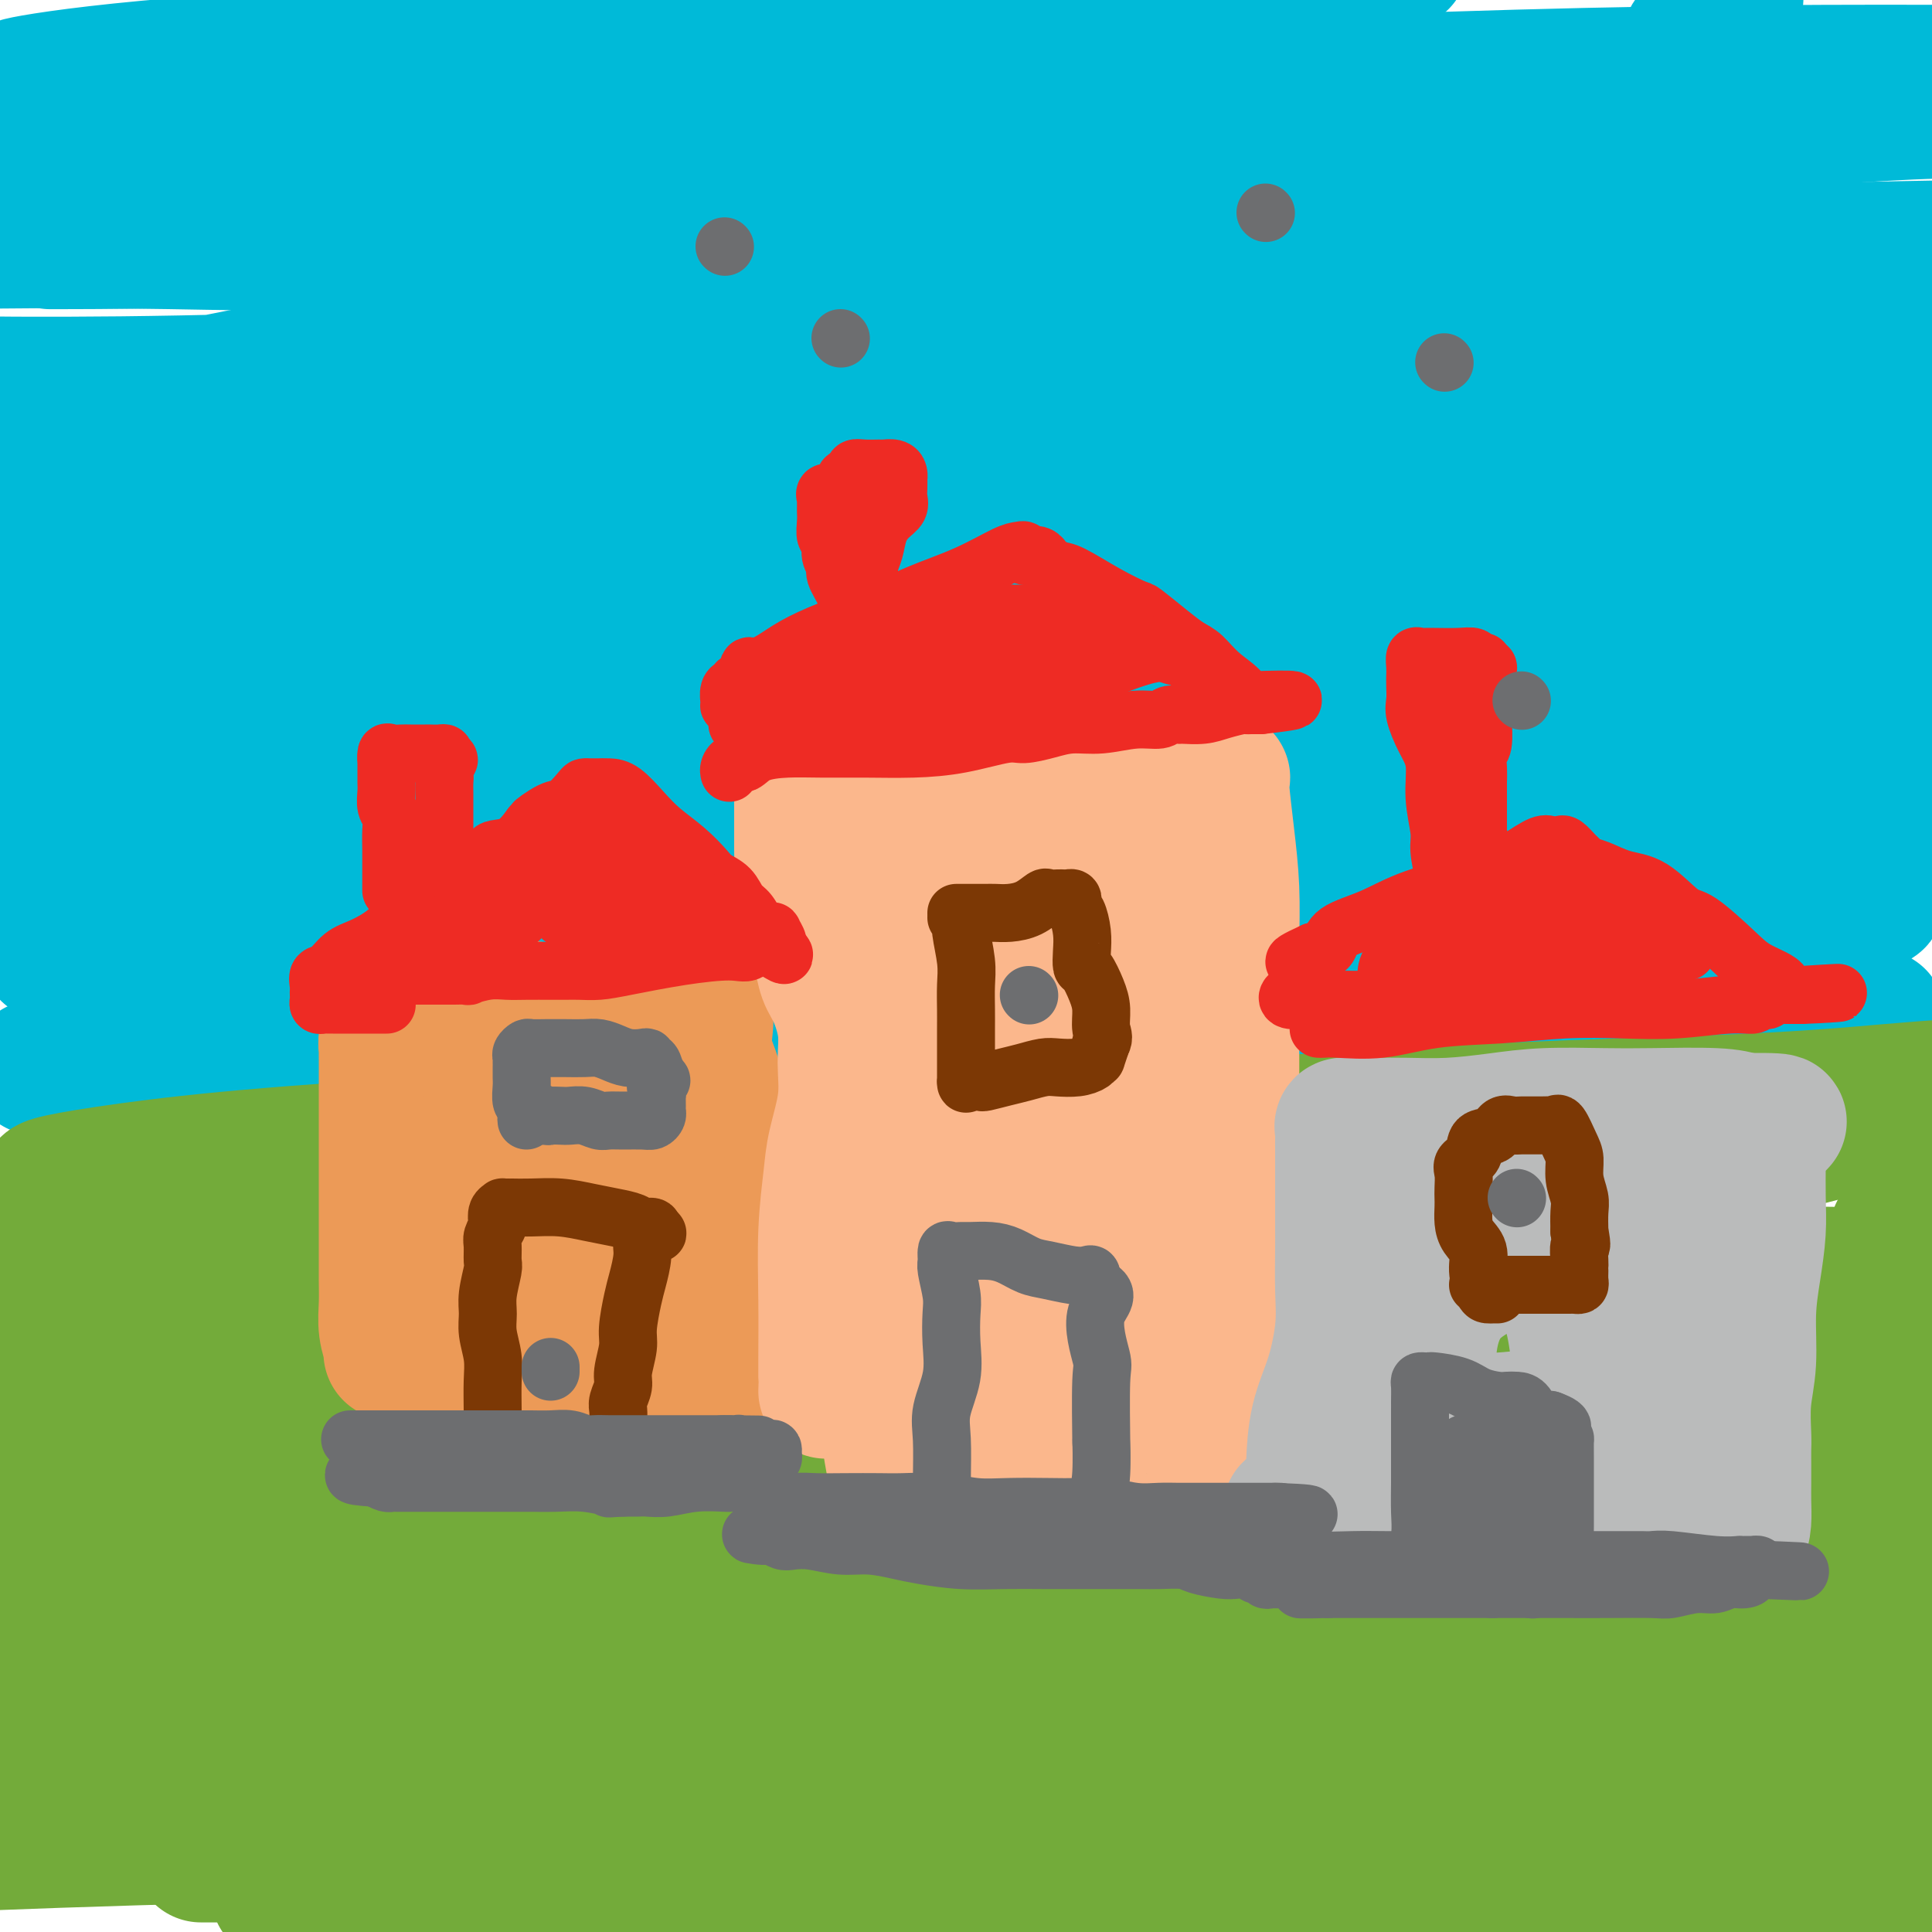 <svg viewBox='0 0 400 400' version='1.1' xmlns='http://www.w3.org/2000/svg' xmlns:xlink='http://www.w3.org/1999/xlink'><g fill='none' stroke='#00BAD8' stroke-width='28' stroke-linecap='round' stroke-linejoin='round'><path d='M8,221c-0.392,0.010 -0.784,0.020 0,0c0.784,-0.020 2.744,-0.070 6,0c3.256,0.070 7.808,0.261 13,0c5.192,-0.261 11.023,-0.974 20,-2c8.977,-1.026 21.098,-2.366 34,-3c12.902,-0.634 26.583,-0.563 39,-1c12.417,-0.437 23.569,-1.381 35,-2c11.431,-0.619 23.140,-0.912 37,-1c13.860,-0.088 29.872,0.029 43,0c13.128,-0.029 23.371,-0.204 36,0c12.629,0.204 27.644,0.787 38,1c10.356,0.213 16.052,0.057 20,0c3.948,-0.057 6.148,-0.015 8,0c1.852,0.015 3.356,0.004 5,0c1.644,-0.004 3.428,-0.000 5,0c1.572,0.000 2.933,-0.004 5,0c2.067,0.004 4.840,0.015 7,0c2.160,-0.015 3.705,-0.056 5,0c1.295,0.056 2.339,0.208 3,0c0.661,-0.208 0.940,-0.777 1,-1c0.060,-0.223 -0.099,-0.098 0,0c0.099,0.098 0.457,0.171 1,0c0.543,-0.171 1.272,-0.585 2,-1'/><path d='M371,211c33.817,-0.475 10.360,-0.662 2,-1c-8.360,-0.338 -1.624,-0.828 1,-1c2.624,-0.172 1.137,-0.026 1,0c-0.137,0.026 1.077,-0.067 1,0c-0.077,0.067 -1.444,0.295 -4,0c-2.556,-0.295 -6.302,-1.113 -13,-2c-6.698,-0.887 -16.348,-1.843 -29,-3c-12.652,-1.157 -28.305,-2.516 -46,-3c-17.695,-0.484 -37.430,-0.092 -58,0c-20.570,0.092 -41.974,-0.116 -62,0c-20.026,0.116 -38.674,0.556 -56,1c-17.326,0.444 -33.331,0.893 -45,1c-11.669,0.107 -19.004,-0.129 -24,0c-4.996,0.129 -7.655,0.624 -9,1c-1.345,0.376 -1.378,0.634 1,0c2.378,-0.634 7.167,-2.160 15,-4c7.833,-1.840 18.711,-3.995 35,-6c16.289,-2.005 37.988,-3.858 63,-5c25.012,-1.142 53.336,-1.571 84,-2c30.664,-0.429 63.669,-0.858 88,-1c24.331,-0.142 39.989,0.003 51,0c11.011,-0.003 17.374,-0.156 20,0c2.626,0.156 1.515,0.619 0,1c-1.515,0.381 -3.433,0.680 -13,1c-9.567,0.320 -26.784,0.660 -44,1'/><path d='M330,189c-21.220,0.466 -45.771,0.132 -78,0c-32.229,-0.132 -72.138,-0.063 -103,0c-30.862,0.063 -52.677,0.121 -73,1c-20.323,0.879 -39.153,2.578 -50,4c-10.847,1.422 -13.712,2.565 -15,3c-1.288,0.435 -0.999,0.162 -1,0c-0.001,-0.162 -0.291,-0.213 2,0c2.291,0.213 7.164,0.692 17,0c9.836,-0.692 24.635,-2.553 45,-4c20.365,-1.447 46.297,-2.481 74,-4c27.703,-1.519 57.178,-3.525 85,-5c27.822,-1.475 53.990,-2.420 69,-3c15.010,-0.580 18.863,-0.796 21,-1c2.137,-0.204 2.560,-0.395 -1,0c-3.560,0.395 -11.103,1.377 -24,2c-12.897,0.623 -31.148,0.889 -58,1c-26.852,0.111 -62.306,0.068 -103,0c-40.694,-0.068 -86.627,-0.162 -124,0c-37.373,0.162 -66.187,0.581 -95,1'/><path d='M19,189c-11.940,0.411 -23.881,0.821 0,0c23.881,-0.821 83.583,-2.875 141,-5c57.417,-2.125 112.548,-4.321 158,-6c45.452,-1.679 81.226,-2.839 117,-4'/><path d='M381,178c9.381,0.052 18.763,0.104 0,0c-18.763,-0.104 -65.669,-0.364 -104,-1c-38.331,-0.636 -68.086,-1.648 -98,-2c-29.914,-0.352 -59.986,-0.044 -83,0c-23.014,0.044 -38.971,-0.177 -48,0c-9.029,0.177 -11.131,0.751 -12,1c-0.869,0.249 -0.505,0.172 1,0c1.505,-0.172 4.151,-0.438 11,-1c6.849,-0.562 17.902,-1.418 34,-3c16.098,-1.582 37.243,-3.888 68,-6c30.757,-2.112 71.127,-4.030 107,-5c35.873,-0.970 67.249,-0.991 94,-1c26.751,-0.009 48.875,-0.004 71,0'/><path d='M386,164c8.930,-0.048 17.860,-0.096 0,0c-17.860,0.096 -62.509,0.335 -105,1c-42.491,0.665 -82.825,1.756 -127,2c-44.175,0.244 -92.193,-0.359 -126,0c-33.807,0.359 -53.404,1.679 -73,3'/><path d='M107,159c-9.815,0.720 -19.631,1.440 0,0c19.631,-1.440 68.708,-5.042 115,-8c46.292,-2.958 89.798,-5.274 119,-7c29.202,-1.726 44.101,-2.863 59,-4'/><path d='M367,141c5.701,-0.628 11.403,-1.256 0,0c-11.403,1.256 -39.909,4.394 -74,6c-34.091,1.606 -73.767,1.678 -111,2c-37.233,0.322 -72.024,0.894 -103,1c-30.976,0.106 -58.136,-0.256 -73,0c-14.864,0.256 -17.432,1.128 -20,2'/><path d='M44,142c-8.348,1.224 -16.696,2.448 0,0c16.696,-2.448 58.435,-8.567 100,-14c41.565,-5.433 82.955,-10.181 121,-13c38.045,-2.819 72.744,-3.711 94,-4c21.256,-0.289 29.067,0.025 33,0c3.933,-0.025 3.987,-0.387 -1,0c-4.987,0.387 -15.016,1.524 -36,3c-20.984,1.476 -52.924,3.293 -87,5c-34.076,1.707 -70.290,3.306 -111,4c-40.710,0.694 -85.917,0.484 -119,1c-33.083,0.516 -54.041,1.758 -75,3'/><path d='M10,130c-8.595,0.241 -17.190,0.482 0,0c17.190,-0.482 60.164,-1.686 104,-3c43.836,-1.314 88.533,-2.738 137,-5c48.467,-2.262 100.705,-5.360 136,-7c35.295,-1.640 53.648,-1.820 72,-2'/><path d='M280,118c9.856,-0.067 19.712,-0.134 0,0c-19.712,0.134 -68.991,0.469 -110,1c-41.009,0.531 -73.747,1.258 -97,2c-23.253,0.742 -37.021,1.500 -44,2c-6.979,0.500 -7.171,0.743 -7,1c0.171,0.257 0.704,0.529 4,0c3.296,-0.529 9.355,-1.857 20,-5c10.645,-3.143 25.874,-8.099 47,-13c21.126,-4.901 48.147,-9.747 82,-14c33.853,-4.253 74.537,-7.914 115,-10c40.463,-2.086 80.704,-2.596 107,-3c26.296,-0.404 38.648,-0.702 51,-1'/><path d='M386,90c7.906,-0.837 15.812,-1.675 0,0c-15.812,1.675 -55.341,5.861 -94,8c-38.659,2.139 -76.447,2.230 -119,3c-42.553,0.770 -89.872,2.220 -124,3c-34.128,0.780 -55.064,0.890 -76,1'/><path d='M61,99c-6.308,0.563 -12.616,1.126 0,0c12.616,-1.126 44.155,-3.941 82,-7c37.845,-3.059 81.997,-6.362 122,-9c40.003,-2.638 75.858,-4.611 99,-6c23.142,-1.389 33.571,-2.195 44,-3'/><path d='M395,74c3.402,-0.372 6.803,-0.744 0,0c-6.803,0.744 -23.812,2.606 -53,5c-29.188,2.394 -70.556,5.322 -105,7c-34.444,1.678 -61.966,2.106 -95,3c-33.034,0.894 -71.581,2.256 -97,3c-25.419,0.744 -37.709,0.872 -50,1'/><path d='M0,91c-3.053,1.025 -6.105,2.050 0,0c6.105,-2.050 21.368,-7.177 45,-12c23.632,-4.823 55.633,-9.344 93,-13c37.367,-3.656 80.098,-6.446 117,-8c36.902,-1.554 67.974,-1.871 92,-2c24.026,-0.129 41.007,-0.071 48,0c6.993,0.071 3.998,0.153 0,1c-3.998,0.847 -8.999,2.459 -28,5c-19.001,2.541 -52.000,6.011 -83,8c-31.000,1.989 -60.000,2.497 -101,4c-41.000,1.503 -94.000,4.001 -132,5c-38.000,0.999 -61.000,0.500 -84,0'/><path d='M82,66c-8.298,0.881 -16.595,1.762 0,0c16.595,-1.762 58.083,-6.167 113,-9c54.917,-2.833 123.262,-4.095 172,-5c48.738,-0.905 77.869,-1.452 107,-2'/><path d='M271,54c11.946,0.167 23.893,0.333 0,0c-23.893,-0.333 -83.625,-1.167 -131,-2c-47.375,-0.833 -82.393,-1.667 -105,-2c-22.607,-0.333 -32.804,-0.167 -43,0'/><path d='M16,50c-4.830,0.014 -9.661,0.028 0,0c9.661,-0.028 33.812,-0.099 70,-3c36.188,-2.901 84.411,-8.633 122,-12c37.589,-3.367 64.543,-4.368 94,-6c29.457,-1.632 61.416,-3.895 79,-5c17.584,-1.105 20.792,-1.053 24,-1'/><path d='M368,27c6.847,-0.684 13.694,-1.368 0,0c-13.694,1.368 -47.928,4.789 -86,7c-38.072,2.211 -79.981,3.211 -123,4c-43.019,0.789 -87.148,1.368 -120,2c-32.852,0.632 -54.426,1.316 -76,2'/><path d='M57,29c-9.780,0.619 -19.560,1.238 0,0c19.560,-1.238 68.458,-4.333 118,-7c49.542,-2.667 99.726,-4.905 139,-6c39.274,-1.095 67.637,-1.048 96,-1'/><path d='M375,17c8.252,-0.097 16.504,-0.195 0,0c-16.504,0.195 -57.764,0.681 -100,1c-42.236,0.319 -85.448,0.470 -125,1c-39.552,0.530 -75.443,1.437 -102,2c-26.557,0.563 -43.778,0.781 -61,1'/><path d='M0,20c-4.119,0.310 -8.238,0.619 0,0c8.238,-0.619 28.833,-2.167 58,-5c29.167,-2.833 66.905,-6.952 107,-11c40.095,-4.048 82.548,-8.024 125,-12'/><path d='M238,0c10.060,-0.784 20.120,-1.569 0,0c-20.120,1.569 -70.419,5.491 -109,8c-38.581,2.509 -65.444,3.604 -85,5c-19.556,1.396 -31.804,3.093 -37,4c-5.196,0.907 -3.340,1.024 -3,1c0.340,-0.024 -0.838,-0.188 1,0c1.838,0.188 6.691,0.730 15,1c8.309,0.270 20.075,0.268 36,0c15.925,-0.268 36.011,-0.802 58,-2c21.989,-1.198 45.881,-3.058 70,-4c24.119,-0.942 48.465,-0.964 60,-1c11.535,-0.036 10.258,-0.084 9,0c-1.258,0.084 -2.497,0.300 -9,1c-6.503,0.700 -18.272,1.886 -33,3c-14.728,1.114 -32.417,2.158 -50,3c-17.583,0.842 -35.061,1.483 -50,2c-14.939,0.517 -27.340,0.909 -33,1c-5.660,0.091 -4.580,-0.121 -5,0c-0.420,0.121 -2.342,0.574 1,0c3.342,-0.574 11.947,-2.174 23,-4c11.053,-1.826 24.553,-3.876 43,-7c18.447,-3.124 41.842,-7.321 66,-11c24.158,-3.679 49.079,-6.839 74,-10'/><path d='M359,0c0.340,-0.370 0.679,-0.740 0,0c-0.679,0.740 -2.378,2.590 -4,4c-1.622,1.410 -3.167,2.380 -4,3c-0.833,0.620 -0.952,0.892 -1,1c-0.048,0.108 -0.024,0.054 0,0'/></g>
<g fill='none' stroke='#73AB3A' stroke-width='28' stroke-linecap='round' stroke-linejoin='round'><path d='M10,246c-0.317,-0.267 -0.634,-0.533 1,-1c1.634,-0.467 5.219,-1.134 11,-2c5.781,-0.866 13.758,-1.932 25,-3c11.242,-1.068 25.749,-2.138 42,-3c16.251,-0.862 34.244,-1.515 52,-2c17.756,-0.485 35.274,-0.802 54,-1c18.726,-0.198 38.662,-0.277 58,-1c19.338,-0.723 38.080,-2.091 57,-3c18.920,-0.909 38.017,-1.360 52,-2c13.983,-0.640 22.852,-1.469 29,-2c6.148,-0.531 9.574,-0.766 13,-1'/><path d='M384,233c2.747,-0.747 5.493,-1.495 0,0c-5.493,1.495 -19.227,5.231 -35,8c-15.773,2.769 -33.586,4.571 -58,6c-24.414,1.429 -55.431,2.486 -87,3c-31.569,0.514 -63.692,0.484 -93,1c-29.308,0.516 -55.802,1.576 -76,3c-20.198,1.424 -34.099,3.212 -48,5'/><path d='M0,263c-5.559,-0.046 -11.118,-0.091 0,0c11.118,0.091 38.915,0.319 62,-1c23.085,-1.319 41.460,-4.184 68,-7c26.540,-2.816 61.246,-5.581 95,-9c33.754,-3.419 66.556,-7.492 89,-9c22.444,-1.508 34.531,-0.453 41,0c6.469,0.453 7.320,0.302 7,0c-0.320,-0.302 -1.810,-0.757 -11,0c-9.190,0.757 -26.081,2.725 -50,6c-23.919,3.275 -54.865,7.857 -88,11c-33.135,3.143 -68.459,4.846 -102,7c-33.541,2.154 -65.297,4.758 -92,7c-26.703,2.242 -48.351,4.121 -70,6'/><path d='M35,279c-6.412,0.482 -12.825,0.965 0,0c12.825,-0.965 44.887,-3.377 83,-6c38.113,-2.623 82.278,-5.456 120,-7c37.722,-1.544 69.002,-1.800 94,-2c24.998,-0.200 43.714,-0.343 54,0c10.286,0.343 12.143,1.171 14,2'/><path d='M387,271c3.922,-0.725 7.845,-1.449 0,0c-7.845,1.449 -27.456,5.072 -50,8c-22.544,2.928 -48.020,5.163 -84,7c-35.980,1.837 -82.464,3.277 -113,4c-30.536,0.723 -45.126,0.731 -60,1c-14.874,0.269 -30.034,0.801 -37,1c-6.966,0.199 -5.740,0.064 -4,0c1.740,-0.064 3.994,-0.059 14,-2c10.006,-1.941 27.765,-5.830 56,-8c28.235,-2.170 66.948,-2.623 107,-3c40.052,-0.377 81.443,-0.679 115,-1c33.557,-0.321 59.278,-0.660 85,-1'/><path d='M343,279c8.396,-0.319 16.791,-0.638 0,0c-16.791,0.638 -58.769,2.233 -101,3c-42.231,0.767 -84.716,0.707 -128,2c-43.284,1.293 -87.367,3.941 -114,6c-26.633,2.059 -35.817,3.530 -45,5'/><path d='M44,300c-12.206,0.147 -24.411,0.293 0,0c24.411,-0.293 85.440,-1.027 130,-2c44.560,-0.973 72.651,-2.185 105,-4c32.349,-1.815 68.957,-4.233 91,-6c22.043,-1.767 29.522,-2.884 37,-4'/><path d='M367,286c7.188,-0.652 14.376,-1.305 0,0c-14.376,1.305 -50.317,4.566 -91,8c-40.683,3.434 -86.107,7.040 -125,9c-38.893,1.960 -71.255,2.274 -98,3c-26.745,0.726 -47.872,1.863 -69,3'/><path d='M2,311c-6.183,0.203 -12.366,0.406 0,0c12.366,-0.406 43.280,-1.423 71,-2c27.720,-0.577 52.246,-0.716 85,-1c32.754,-0.284 73.737,-0.714 104,-1c30.263,-0.286 49.808,-0.430 61,-1c11.192,-0.570 14.033,-1.567 15,-2c0.967,-0.433 0.060,-0.301 -8,0c-8.060,0.301 -23.274,0.771 -45,2c-21.726,1.229 -49.965,3.215 -83,5c-33.035,1.785 -70.867,3.367 -107,5c-36.133,1.633 -70.566,3.316 -105,5'/><path d='M134,324c-16.644,0.844 -33.289,1.689 0,0c33.289,-1.689 116.511,-5.911 177,-9c60.489,-3.089 98.244,-5.044 136,-7'/><path d='M302,316c9.327,-0.643 18.655,-1.286 0,0c-18.655,1.286 -65.292,4.500 -111,7c-45.708,2.500 -90.488,4.286 -126,6c-35.512,1.714 -61.756,3.357 -88,5'/><path d='M89,338c-7.030,-0.143 -14.060,-0.286 0,0c14.060,0.286 49.208,1.000 92,0c42.792,-1.000 93.226,-3.714 137,-6c43.774,-2.286 80.887,-4.143 118,-6'/><path d='M328,338c7.807,-0.480 15.614,-0.960 0,0c-15.614,0.960 -54.649,3.360 -96,6c-41.351,2.640 -85.018,5.518 -124,7c-38.982,1.482 -73.281,1.566 -96,2c-22.719,0.434 -33.860,1.217 -45,2'/><path d='M71,355c-17.750,0.756 -35.500,1.512 0,0c35.500,-1.512 124.250,-5.292 176,-8c51.750,-2.708 66.500,-4.345 90,-6c23.500,-1.655 55.750,-3.327 88,-5'/><path d='M383,338c18.962,-0.828 37.923,-1.656 0,0c-37.923,1.656 -132.732,5.794 -179,8c-46.268,2.206 -43.995,2.478 -70,4c-26.005,1.522 -80.287,4.292 -114,6c-33.713,1.708 -46.856,2.354 -60,3'/><path d='M42,359c-17.381,0.530 -34.762,1.060 0,0c34.762,-1.060 121.667,-3.708 175,-6c53.333,-2.292 73.095,-4.226 107,-6c33.905,-1.774 81.952,-3.387 130,-5'/><path d='M255,348c13.467,-0.222 26.933,-0.444 0,0c-26.933,0.444 -94.267,1.556 -149,3c-54.733,1.444 -96.867,3.222 -139,5'/><path d='M126,364c-8.339,0.351 -16.679,0.702 0,0c16.679,-0.702 58.375,-2.458 111,-5c52.625,-2.542 116.179,-5.869 154,-8c37.821,-2.131 49.911,-3.065 62,-4'/><path d='M340,356c14.078,-0.774 28.156,-1.547 0,0c-28.156,1.547 -98.547,5.415 -144,8c-45.453,2.585 -65.968,3.888 -97,5c-31.032,1.112 -72.581,2.032 -97,3c-24.419,0.968 -31.710,1.984 -39,3'/><path d='M0,373c-7.147,0.215 -14.293,0.431 0,0c14.293,-0.431 50.027,-1.507 106,-5c55.973,-3.493 132.185,-9.402 183,-13c50.815,-3.598 76.233,-4.885 104,-6c27.767,-1.115 57.884,-2.057 88,-3'/><path d='M394,353c12.919,-0.668 25.837,-1.337 0,0c-25.837,1.337 -90.431,4.678 -135,6c-44.569,1.322 -69.115,0.625 -105,2c-35.885,1.375 -83.110,4.821 -115,7c-31.890,2.179 -48.445,3.089 -65,4'/><path d='M66,384c-21.143,0.012 -42.286,0.024 0,0c42.286,-0.024 148.000,-0.083 189,0c41.000,0.083 17.286,0.310 32,0c14.714,-0.310 67.857,-1.155 121,-2'/><path d='M329,384c7.673,-0.150 15.346,-0.299 0,0c-15.346,0.299 -53.713,1.047 -89,2c-35.287,0.953 -67.496,2.109 -94,3c-26.504,0.891 -47.304,1.515 -61,2c-13.696,0.485 -20.290,0.832 -24,1c-3.710,0.168 -4.537,0.157 -2,0c2.537,-0.157 8.439,-0.461 18,-1c9.561,-0.539 22.783,-1.313 44,-2c21.217,-0.687 50.429,-1.287 83,-3c32.571,-1.713 68.500,-4.538 102,-7c33.500,-2.462 64.571,-4.561 89,-7c24.429,-2.439 42.214,-5.220 60,-8'/><path d='M375,370c13.852,-0.635 27.703,-1.270 0,0c-27.703,1.270 -96.962,4.443 -139,6c-42.038,1.557 -56.856,1.496 -92,2c-35.144,0.504 -90.612,1.573 -132,3c-41.388,1.427 -68.694,3.214 -96,5'/><path d='M105,395c-11.863,0.232 -23.726,0.464 0,0c23.726,-0.464 83.042,-1.625 135,-3c51.958,-1.375 96.560,-2.964 123,-4c26.440,-1.036 34.720,-1.518 43,-2'/><path d='M379,392c6.083,-0.667 12.167,-1.333 0,0c-12.167,1.333 -42.583,4.667 -73,8'/><path d='M176,398c-8.933,0.956 -17.867,1.911 0,0c17.867,-1.911 62.533,-6.689 105,-11c42.467,-4.311 82.733,-8.156 123,-12'/><path d='M348,347c10.762,0.017 21.524,0.035 0,0c-21.524,-0.035 -75.335,-0.121 -111,0c-35.665,0.121 -53.183,0.449 -63,0c-9.817,-0.449 -11.934,-1.676 -11,-4c0.934,-2.324 4.919,-5.744 18,-11c13.081,-5.256 35.257,-12.347 59,-18c23.743,-5.653 49.053,-9.867 69,-13c19.947,-3.133 34.533,-5.183 46,-7c11.467,-1.817 19.816,-3.400 24,-4c4.184,-0.600 4.202,-0.217 4,0c-0.202,0.217 -0.624,0.267 -1,0c-0.376,-0.267 -0.706,-0.850 -1,-1c-0.294,-0.150 -0.552,0.132 -1,0c-0.448,-0.132 -1.087,-0.679 0,-1c1.087,-0.321 3.899,-0.416 7,-1c3.101,-0.584 6.491,-1.657 8,-2c1.509,-0.343 1.136,0.043 1,0c-0.136,-0.043 -0.035,-0.516 0,-1c0.035,-0.484 0.003,-0.980 0,-2c-0.003,-1.020 0.024,-2.565 0,-4c-0.024,-1.435 -0.097,-2.759 0,-4c0.097,-1.241 0.366,-2.398 1,-4c0.634,-1.602 1.635,-3.648 2,-5c0.365,-1.352 0.095,-2.012 0,-3c-0.095,-0.988 -0.015,-2.306 0,-3c0.015,-0.694 -0.034,-0.764 0,-1c0.034,-0.236 0.153,-0.639 0,-1c-0.153,-0.361 -0.576,-0.681 -1,-1'/><path d='M398,256c0.060,-4.713 -1.291,-1.994 -2,-1c-0.709,0.994 -0.775,0.265 -1,0c-0.225,-0.265 -0.610,-0.065 -1,0c-0.390,0.065 -0.785,-0.003 -1,0c-0.215,0.003 -0.250,0.078 0,0c0.250,-0.078 0.786,-0.308 2,-1c1.214,-0.692 3.107,-1.846 5,-3'/></g>
<g fill='none' stroke='#EC9A57' stroke-width='28' stroke-linecap='round' stroke-linejoin='round'><path d='M81,280c-0.030,0.024 -0.061,0.047 0,0c0.061,-0.047 0.212,-0.166 0,-1c-0.212,-0.834 -0.789,-2.383 -1,-4c-0.211,-1.617 -0.057,-3.303 0,-5c0.057,-1.697 0.015,-3.405 0,-5c-0.015,-1.595 -0.004,-3.077 0,-5c0.004,-1.923 0.001,-4.287 0,-6c-0.001,-1.713 -0.000,-2.775 0,-4c0.000,-1.225 0.000,-2.612 0,-4c-0.000,-1.388 -0.000,-2.776 0,-4c0.000,-1.224 0.000,-2.283 0,-3c-0.000,-0.717 0.000,-1.093 0,-2c-0.000,-0.907 -0.000,-2.345 0,-4c0.000,-1.655 0.000,-3.526 0,-5c-0.000,-1.474 -0.000,-2.550 0,-3c0.000,-0.450 0.000,-0.273 0,-1c-0.000,-0.727 -0.001,-2.358 0,-3c0.001,-0.642 0.004,-0.295 0,-1c-0.004,-0.705 -0.016,-2.462 0,-3c0.016,-0.538 0.059,0.144 0,0c-0.059,-0.144 -0.220,-1.113 0,-2c0.220,-0.887 0.820,-1.691 1,-2c0.180,-0.309 -0.061,-0.124 0,0c0.061,0.124 0.424,0.187 1,0c0.576,-0.187 1.364,-0.625 2,-1c0.636,-0.375 1.119,-0.688 2,-1c0.881,-0.312 2.160,-0.622 4,-1c1.840,-0.378 4.240,-0.822 7,-1c2.760,-0.178 5.880,-0.089 9,0'/><path d='M106,209c4.549,-0.619 3.423,-0.166 4,0c0.577,0.166 2.857,0.044 5,0c2.143,-0.044 4.150,-0.012 6,0c1.850,0.012 3.543,0.003 5,0c1.457,-0.003 2.680,-0.001 4,0c1.320,0.001 2.739,0.000 4,0c1.261,-0.000 2.366,-0.000 3,0c0.634,0.000 0.797,0.000 1,0c0.203,-0.000 0.447,-0.001 1,0c0.553,0.001 1.414,0.003 2,0c0.586,-0.003 0.896,-0.011 1,0c0.104,0.011 0.003,0.042 0,0c-0.003,-0.042 0.094,-0.156 0,0c-0.094,0.156 -0.379,0.581 0,1c0.379,0.419 1.420,0.831 2,1c0.580,0.169 0.697,0.095 1,0c0.303,-0.095 0.792,-0.210 1,0c0.208,0.210 0.137,0.746 0,2c-0.137,1.254 -0.338,3.227 0,5c0.338,1.773 1.215,3.347 2,6c0.785,2.653 1.478,6.385 2,9c0.522,2.615 0.872,4.112 1,6c0.128,1.888 0.034,4.167 0,6c-0.034,1.833 -0.009,3.219 0,5c0.009,1.781 0.002,3.957 0,6c-0.002,2.043 -0.001,3.954 0,6c0.001,2.046 0.000,4.228 0,6c-0.000,1.772 -0.000,3.135 0,4c0.000,0.865 0.000,1.233 0,2c-0.000,0.767 -0.000,1.933 0,3c0.000,1.067 0.000,2.033 0,3'/><path d='M151,280c-0.001,6.642 -0.003,2.746 0,2c0.003,-0.746 0.013,1.659 0,3c-0.013,1.341 -0.048,1.617 0,2c0.048,0.383 0.178,0.873 0,1c-0.178,0.127 -0.666,-0.110 -1,0c-0.334,0.110 -0.515,0.565 -1,1c-0.485,0.435 -1.273,0.849 -2,1c-0.727,0.151 -1.394,0.041 -3,0c-1.606,-0.041 -4.150,-0.011 -7,0c-2.850,0.011 -6.005,0.003 -9,0c-2.995,-0.003 -5.828,-0.001 -8,0c-2.172,0.001 -3.682,0.000 -5,0c-1.318,-0.000 -2.442,0.001 -4,0c-1.558,-0.001 -3.549,-0.002 -5,0c-1.451,0.002 -2.361,0.009 -4,0c-1.639,-0.009 -4.008,-0.034 -5,0c-0.992,0.034 -0.606,0.129 -1,0c-0.394,-0.129 -1.567,-0.480 -2,0c-0.433,0.480 -0.126,1.792 0,0c0.126,-1.792 0.071,-6.686 0,-9c-0.071,-2.314 -0.159,-2.046 0,-3c0.159,-0.954 0.564,-3.128 1,-6c0.436,-2.872 0.901,-6.441 1,-9c0.099,-2.559 -0.169,-4.109 0,-6c0.169,-1.891 0.776,-4.125 1,-6c0.224,-1.875 0.064,-3.393 0,-5c-0.064,-1.607 -0.032,-3.304 0,-5'/><path d='M97,241c1.222,-8.312 2.776,-4.592 4,-4c1.224,0.592 2.116,-1.945 3,-4c0.884,-2.055 1.760,-3.629 3,-5c1.240,-1.371 2.844,-2.540 4,-3c1.156,-0.460 1.863,-0.210 2,0c0.137,0.210 -0.296,0.381 1,0c1.296,-0.381 4.322,-1.316 7,0c2.678,1.316 5.007,4.881 7,7c1.993,2.119 3.648,2.793 5,4c1.352,1.207 2.400,2.948 3,5c0.600,2.052 0.751,4.415 1,6c0.249,1.585 0.595,2.391 0,4c-0.595,1.609 -2.131,4.022 -3,7c-0.869,2.978 -1.071,6.522 -2,10c-0.929,3.478 -2.585,6.891 -4,10c-1.415,3.109 -2.589,5.914 -4,8c-1.411,2.086 -3.057,3.453 -4,4c-0.943,0.547 -1.182,0.273 -2,0c-0.818,-0.273 -2.215,-0.545 -3,-2c-0.785,-1.455 -0.957,-4.094 -1,-7c-0.043,-2.906 0.043,-6.081 0,-9c-0.043,-2.919 -0.215,-5.583 0,-8c0.215,-2.417 0.817,-4.586 1,-6c0.183,-1.414 -0.053,-2.071 0,-3c0.053,-0.929 0.395,-2.130 1,-3c0.605,-0.870 1.472,-1.410 2,-2c0.528,-0.590 0.716,-1.230 1,-2c0.284,-0.770 0.664,-1.670 1,-2c0.336,-0.330 0.629,-0.089 1,0c0.371,0.089 0.820,0.025 1,0c0.180,-0.025 0.090,-0.013 0,0'/><path d='M122,246c0.944,-0.807 0.306,0.176 0,1c-0.306,0.824 -0.278,1.489 0,2c0.278,0.511 0.806,0.868 1,1c0.194,0.132 0.056,0.038 0,0c-0.056,-0.038 -0.028,-0.019 0,0'/></g>
<g fill='none' stroke='#FBB78C' stroke-width='28' stroke-linecap='round' stroke-linejoin='round'><path d='M171,288c0.002,-0.014 0.004,-0.029 0,-1c-0.004,-0.971 -0.013,-2.899 0,-6c0.013,-3.101 0.050,-7.376 0,-12c-0.050,-4.624 -0.185,-9.596 0,-14c0.185,-4.404 0.692,-8.240 1,-11c0.308,-2.760 0.416,-4.444 1,-7c0.584,-2.556 1.642,-5.985 2,-9c0.358,-3.015 0.016,-5.616 0,-8c-0.016,-2.384 0.294,-4.549 0,-7c-0.294,-2.451 -1.192,-5.187 -2,-7c-0.808,-1.813 -1.527,-2.703 -2,-4c-0.473,-1.297 -0.701,-3.000 -1,-4c-0.299,-1.000 -0.667,-1.297 -1,-2c-0.333,-0.703 -0.629,-1.811 -1,-3c-0.371,-1.189 -0.817,-2.460 -1,-4c-0.183,-1.540 -0.101,-3.351 0,-4c0.101,-0.649 0.223,-0.137 0,-1c-0.223,-0.863 -0.792,-3.099 -1,-4c-0.208,-0.901 -0.056,-0.465 0,-1c0.056,-0.535 0.015,-2.041 0,-3c-0.015,-0.959 -0.004,-1.370 0,-2c0.004,-0.630 0.001,-1.478 0,-2c-0.001,-0.522 -0.000,-0.717 0,-1c0.000,-0.283 0.000,-0.653 0,-1c-0.000,-0.347 -0.000,-0.670 0,-1c0.000,-0.330 0.000,-0.666 0,-1c-0.000,-0.334 -0.000,-0.667 0,-1'/><path d='M166,167c0.066,-3.641 0.731,-1.743 1,-1c0.269,0.743 0.142,0.332 0,0c-0.142,-0.332 -0.298,-0.584 0,-1c0.298,-0.416 1.050,-0.995 1,-1c-0.050,-0.005 -0.901,0.563 0,0c0.901,-0.563 3.554,-2.256 5,-3c1.446,-0.744 1.684,-0.539 3,-1c1.316,-0.461 3.711,-1.588 7,-2c3.289,-0.412 7.472,-0.108 11,0c3.528,0.108 6.400,0.018 10,0c3.600,-0.018 7.929,0.034 12,0c4.071,-0.034 7.885,-0.154 11,0c3.115,0.154 5.532,0.581 8,1c2.468,0.419 4.987,0.829 7,1c2.013,0.171 3.520,0.102 5,0c1.480,-0.102 2.932,-0.237 4,0c1.068,0.237 1.753,0.845 2,1c0.247,0.155 0.056,-0.144 0,0c-0.056,0.144 0.024,0.731 0,1c-0.024,0.269 -0.150,0.222 0,2c0.150,1.778 0.576,5.383 1,9c0.424,3.617 0.846,7.248 1,11c0.154,3.752 0.042,7.626 0,12c-0.042,4.374 -0.012,9.250 0,14c0.012,4.750 0.006,9.375 0,14'/><path d='M255,224c0.585,12.798 0.049,12.792 0,16c-0.049,3.208 0.390,9.629 0,14c-0.390,4.371 -1.607,6.694 -2,9c-0.393,2.306 0.039,4.597 0,7c-0.039,2.403 -0.550,4.917 -1,7c-0.450,2.083 -0.838,3.734 -1,6c-0.162,2.266 -0.096,5.146 0,7c0.096,1.854 0.223,2.681 0,4c-0.223,1.319 -0.797,3.129 -1,4c-0.203,0.871 -0.036,0.804 0,1c0.036,0.196 -0.061,0.655 0,1c0.061,0.345 0.278,0.576 0,1c-0.278,0.424 -1.053,1.042 -2,2c-0.947,0.958 -2.066,2.257 -3,3c-0.934,0.743 -1.682,0.931 -3,1c-1.318,0.069 -3.204,0.018 -5,0c-1.796,-0.018 -3.501,-0.005 -6,0c-2.499,0.005 -5.791,0.001 -9,0c-3.209,-0.001 -6.336,0.001 -10,0c-3.664,-0.001 -7.864,-0.003 -11,0c-3.136,0.003 -5.208,0.012 -6,0c-0.792,-0.012 -0.303,-0.045 -1,0c-0.697,0.045 -2.579,0.167 -3,0c-0.421,-0.167 0.619,-0.622 0,-1c-0.619,-0.378 -2.897,-0.679 -4,-1c-1.103,-0.321 -1.029,-0.663 -1,-1c0.029,-0.337 0.015,-0.668 0,-1'/><path d='M186,303c-0.878,0.081 -0.572,2.284 -1,0c-0.428,-2.284 -1.589,-9.055 -2,-15c-0.411,-5.945 -0.072,-11.063 0,-16c0.072,-4.937 -0.124,-9.694 0,-15c0.124,-5.306 0.569,-11.161 1,-17c0.431,-5.839 0.848,-11.661 1,-17c0.152,-5.339 0.040,-10.193 0,-14c-0.040,-3.807 -0.006,-6.565 0,-10c0.006,-3.435 -0.015,-7.546 0,-10c0.015,-2.454 0.067,-3.251 0,-5c-0.067,-1.749 -0.253,-4.450 0,-6c0.253,-1.550 0.943,-1.950 1,-3c0.057,-1.050 -0.521,-2.751 0,-2c0.521,0.751 2.140,3.952 5,9c2.860,5.048 6.962,11.941 10,18c3.038,6.059 5.012,11.283 6,16c0.988,4.717 0.991,8.927 1,13c0.009,4.073 0.023,8.009 -1,12c-1.023,3.991 -3.083,8.037 -5,11c-1.917,2.963 -3.691,4.844 -5,6c-1.309,1.156 -2.153,1.588 -3,2c-0.847,0.412 -1.697,0.804 -2,1c-0.303,0.196 -0.061,0.195 0,-1c0.061,-1.195 -0.061,-3.583 0,-8c0.061,-4.417 0.304,-10.863 2,-18c1.696,-7.137 4.846,-14.965 8,-22c3.154,-7.035 6.311,-13.279 11,-19c4.689,-5.721 10.911,-10.920 15,-13c4.089,-2.080 6.044,-1.040 8,0'/><path d='M236,180c1.861,-0.437 2.514,-1.529 3,1c0.486,2.529 0.807,8.681 1,16c0.193,7.319 0.259,15.806 0,24c-0.259,8.194 -0.843,16.094 -3,24c-2.157,7.906 -5.887,15.818 -9,22c-3.113,6.182 -5.609,10.633 -8,14c-2.391,3.367 -4.676,5.651 -6,7c-1.324,1.349 -1.688,1.762 -2,2c-0.312,0.238 -0.573,0.301 -1,0c-0.427,-0.301 -1.020,-0.966 -3,-4c-1.980,-3.034 -5.346,-8.438 -8,-14c-2.654,-5.562 -4.595,-11.284 -7,-18c-2.405,-6.716 -5.276,-14.427 -7,-22c-1.724,-7.573 -2.303,-15.007 -3,-21c-0.697,-5.993 -1.512,-10.546 0,-14c1.512,-3.454 5.352,-5.808 8,-8c2.648,-2.192 4.103,-4.223 6,-5c1.897,-0.777 4.234,-0.299 6,0c1.766,0.299 2.960,0.418 5,3c2.040,2.582 4.926,7.628 8,13c3.074,5.372 6.338,11.069 8,17c1.662,5.931 1.724,12.095 2,17c0.276,4.905 0.768,8.551 0,12c-0.768,3.449 -2.795,6.702 -4,9c-1.205,2.298 -1.589,3.642 -2,4c-0.411,0.358 -0.849,-0.269 -1,0c-0.151,0.269 -0.016,1.434 -1,0c-0.984,-1.434 -3.089,-5.467 -5,-11c-1.911,-5.533 -3.630,-12.567 -5,-20c-1.370,-7.433 -2.391,-15.267 -3,-22c-0.609,-6.733 -0.804,-12.367 -1,-18'/><path d='M204,188c0.163,-7.820 2.570,-7.370 4,-8c1.430,-0.630 1.884,-2.338 2,-4c0.116,-1.662 -0.105,-3.276 3,1c3.105,4.276 9.536,14.442 13,20c3.464,5.558 3.962,6.509 6,12c2.038,5.491 5.618,15.521 8,24c2.382,8.479 3.567,15.407 4,22c0.433,6.593 0.114,12.853 0,18c-0.114,5.147 -0.023,9.183 0,12c0.023,2.817 -0.022,4.415 0,5c0.022,0.585 0.110,0.158 0,0c-0.110,-0.158 -0.419,-0.046 -1,0c-0.581,0.046 -1.433,0.025 -2,0c-0.567,-0.025 -0.849,-0.052 -1,0c-0.151,0.052 -0.170,0.185 -1,0c-0.830,-0.185 -2.470,-0.689 -3,-1c-0.530,-0.311 0.050,-0.430 0,-1c-0.050,-0.570 -0.728,-1.591 -1,-2c-0.272,-0.409 -0.136,-0.204 0,0'/></g>
<g fill='none' stroke='#BABBBB' stroke-width='28' stroke-linecap='round' stroke-linejoin='round'><path d='M272,308c0.010,-0.188 0.021,-0.376 0,-1c-0.021,-0.624 -0.072,-1.685 0,-4c0.072,-2.315 0.268,-5.883 1,-9c0.732,-3.117 2.000,-5.784 3,-9c1.000,-3.216 1.732,-6.980 2,-10c0.268,-3.020 0.072,-5.295 0,-8c-0.072,-2.705 -0.019,-5.841 0,-8c0.019,-2.159 0.005,-3.341 0,-5c-0.005,-1.659 -0.001,-3.794 0,-5c0.001,-1.206 0.000,-1.482 0,-3c-0.000,-1.518 -0.000,-4.279 0,-5c0.000,-0.721 0.000,0.599 0,0c-0.000,-0.599 -0.001,-3.117 0,-4c0.001,-0.883 0.005,-0.132 0,0c-0.005,0.132 -0.020,-0.357 0,-1c0.020,-0.643 0.074,-1.440 0,-2c-0.074,-0.560 -0.275,-0.881 0,-1c0.275,-0.119 1.025,-0.035 2,0c0.975,0.035 2.176,0.020 4,0c1.824,-0.020 4.271,-0.044 7,0c2.729,0.044 5.741,0.156 9,0c3.259,-0.156 6.766,-0.578 10,-1c3.234,-0.422 6.195,-0.842 10,-1c3.805,-0.158 8.453,-0.053 12,0c3.547,0.053 5.993,0.053 10,0c4.007,-0.053 9.573,-0.158 13,0c3.427,0.158 4.713,0.579 6,1'/><path d='M361,232c13.309,-0.097 5.083,0.659 2,1c-3.083,0.341 -1.022,0.266 0,0c1.022,-0.266 1.007,-0.724 1,0c-0.007,0.724 -0.004,2.630 0,4c0.004,1.370 0.011,2.203 0,4c-0.011,1.797 -0.040,4.558 0,7c0.040,2.442 0.151,4.565 0,7c-0.151,2.435 -0.562,5.180 -1,8c-0.438,2.820 -0.902,5.714 -1,9c-0.098,3.286 0.170,6.966 0,10c-0.170,3.034 -0.778,5.424 -1,8c-0.222,2.576 -0.060,5.339 0,7c0.060,1.661 0.016,2.219 0,3c-0.016,0.781 -0.006,1.785 0,3c0.006,1.215 0.008,2.641 0,4c-0.008,1.359 -0.026,2.651 0,4c0.026,1.349 0.098,2.754 0,4c-0.098,1.246 -0.364,2.332 -1,3c-0.636,0.668 -1.642,0.918 -3,1c-1.358,0.082 -3.067,-0.005 -4,0c-0.933,0.005 -1.090,0.103 -5,0c-3.910,-0.103 -11.572,-0.406 -18,-1c-6.428,-0.594 -11.621,-1.480 -17,-2c-5.379,-0.520 -10.943,-0.676 -16,-1c-5.057,-0.324 -9.607,-0.818 -13,-1c-3.393,-0.182 -5.627,-0.051 -7,0c-1.373,0.051 -1.883,0.024 -2,0c-0.117,-0.024 0.161,-0.045 0,0c-0.161,0.045 -0.760,0.156 -1,0c-0.240,-0.156 -0.120,-0.578 0,-1'/><path d='M274,313c-13.334,-0.642 -3.671,0.253 0,-2c3.671,-2.253 1.348,-7.652 1,-12c-0.348,-4.348 1.277,-7.643 2,-11c0.723,-3.357 0.543,-6.776 1,-10c0.457,-3.224 1.550,-6.254 2,-8c0.450,-1.746 0.258,-2.207 1,-4c0.742,-1.793 2.417,-4.916 4,-7c1.583,-2.084 3.074,-3.127 5,-5c1.926,-1.873 4.288,-4.575 7,-7c2.712,-2.425 5.775,-4.572 9,-6c3.225,-1.428 6.611,-2.137 10,-3c3.389,-0.863 6.781,-1.882 11,-1c4.219,0.882 9.264,3.664 13,6c3.736,2.336 6.164,4.226 8,7c1.836,2.774 3.081,6.432 4,9c0.919,2.568 1.512,4.046 2,6c0.488,1.954 0.870,4.384 0,7c-0.870,2.616 -2.993,5.419 -6,8c-3.007,2.581 -6.897,4.940 -11,7c-4.103,2.060 -8.419,3.823 -13,5c-4.581,1.177 -9.427,1.769 -13,2c-3.573,0.231 -5.874,0.099 -8,0c-2.126,-0.099 -4.078,-0.167 -5,0c-0.922,0.167 -0.813,0.568 -1,0c-0.187,-0.568 -0.669,-2.107 -1,-5c-0.331,-2.893 -0.511,-7.141 0,-11c0.511,-3.859 1.711,-7.330 4,-10c2.289,-2.670 5.665,-4.541 9,-6c3.335,-1.459 6.629,-2.508 8,-3c1.371,-0.492 0.820,-0.426 1,0c0.180,0.426 1.090,1.213 2,2'/><path d='M320,261c1.510,2.080 3.783,6.280 5,10c1.217,3.720 1.376,6.961 2,10c0.624,3.039 1.713,5.875 -1,9c-2.713,3.125 -9.228,6.538 -12,8c-2.772,1.462 -1.803,0.972 -4,1c-2.197,0.028 -7.562,0.572 -11,1c-3.438,0.428 -4.949,0.738 -6,0c-1.051,-0.738 -1.641,-2.524 -2,-6c-0.359,-3.476 -0.488,-8.643 0,-13c0.488,-4.357 1.593,-7.903 4,-11c2.407,-3.097 6.118,-5.744 11,-8c4.882,-2.256 10.936,-4.121 16,-5c5.064,-0.879 9.137,-0.771 12,-1c2.863,-0.229 4.515,-0.796 6,0c1.485,0.796 2.801,2.955 4,5c1.199,2.045 2.279,3.977 3,7c0.721,3.023 1.083,7.136 1,11c-0.083,3.864 -0.613,7.479 -2,11c-1.387,3.521 -3.633,6.948 -6,10c-2.367,3.052 -4.855,5.728 -7,7c-2.145,1.272 -3.946,1.140 -5,1c-1.054,-0.140 -1.359,-0.287 -2,0c-0.641,0.287 -1.617,1.008 -2,-2c-0.383,-3.008 -0.172,-9.744 0,-12c0.172,-2.256 0.305,-0.030 1,0c0.695,0.030 1.952,-2.136 4,-4c2.048,-1.864 4.889,-3.428 8,-4c3.111,-0.572 6.494,-0.153 9,0c2.506,0.153 4.136,0.041 5,0c0.864,-0.041 0.961,-0.012 1,0c0.039,0.012 0.019,0.006 0,0'/><path d='M352,286c2.349,0.614 0.721,2.151 0,3c-0.721,0.849 -0.537,1.012 -1,1c-0.463,-0.012 -1.574,-0.199 -3,0c-1.426,0.199 -3.166,0.785 -4,1c-0.834,0.215 -0.763,0.058 -1,0c-0.237,-0.058 -0.782,-0.017 -1,0c-0.218,0.017 -0.109,0.008 0,0'/></g>
<g fill='none' stroke='#EE2B24' stroke-width='12' stroke-linecap='round' stroke-linejoin='round'><path d='M80,208c0.061,-0.000 0.123,-0.000 0,0c-0.123,0.000 -0.429,0.000 -1,0c-0.571,-0.000 -1.406,-0.000 -2,0c-0.594,0.000 -0.947,0.000 -2,0c-1.053,-0.000 -2.807,-0.000 -4,0c-1.193,0.000 -1.826,0.001 -2,0c-0.174,-0.001 0.111,-0.003 0,0c-0.111,0.003 -0.618,0.012 -1,0c-0.382,-0.012 -0.638,-0.045 -1,0c-0.362,0.045 -0.829,0.168 -1,0c-0.171,-0.168 -0.047,-0.627 0,-1c0.047,-0.373 0.018,-0.661 0,-1c-0.018,-0.339 -0.025,-0.728 0,-1c0.025,-0.272 0.080,-0.428 0,-1c-0.080,-0.572 -0.297,-1.559 0,-2c0.297,-0.441 1.107,-0.337 2,-1c0.893,-0.663 1.868,-2.092 3,-3c1.132,-0.908 2.420,-1.296 4,-2c1.580,-0.704 3.453,-1.726 5,-3c1.547,-1.274 2.769,-2.800 4,-4c1.231,-1.200 2.472,-2.075 4,-3c1.528,-0.925 3.345,-1.901 5,-3c1.655,-1.099 3.149,-2.320 4,-3c0.851,-0.680 1.060,-0.820 2,-1c0.940,-0.180 2.613,-0.399 3,-1c0.387,-0.601 -0.511,-1.585 0,-2c0.511,-0.415 2.432,-0.261 4,-1c1.568,-0.739 2.784,-2.369 4,-4'/><path d='M110,171c6.888,-4.905 2.108,-1.668 1,-1c-1.108,0.668 1.458,-1.233 3,-2c1.542,-0.767 2.062,-0.402 3,-1c0.938,-0.598 2.294,-2.160 3,-3c0.706,-0.840 0.762,-0.957 1,-1c0.238,-0.043 0.658,-0.012 1,0c0.342,0.012 0.608,0.004 1,0c0.392,-0.004 0.912,-0.003 1,0c0.088,0.003 -0.256,0.009 0,0c0.256,-0.009 1.113,-0.033 2,0c0.887,0.033 1.803,0.124 3,1c1.197,0.876 2.676,2.539 4,4c1.324,1.461 2.494,2.722 4,4c1.506,1.278 3.348,2.573 5,4c1.652,1.427 3.114,2.986 4,4c0.886,1.014 1.196,1.483 2,2c0.804,0.517 2.103,1.081 3,2c0.897,0.919 1.393,2.194 2,3c0.607,0.806 1.324,1.142 2,2c0.676,0.858 1.310,2.237 2,3c0.690,0.763 1.436,0.909 2,1c0.564,0.091 0.945,0.128 1,0c0.055,-0.128 -0.216,-0.419 0,0c0.216,0.419 0.919,1.548 1,2c0.081,0.452 -0.459,0.226 -1,0'/><path d='M160,195c4.779,4.959 1.227,1.857 -1,1c-2.227,-0.857 -3.130,0.531 -4,1c-0.870,0.469 -1.706,0.021 -4,0c-2.294,-0.021 -6.046,0.387 -10,1c-3.954,0.613 -8.110,1.432 -11,2c-2.890,0.568 -4.513,0.884 -6,1c-1.487,0.116 -2.838,0.031 -4,0c-1.162,-0.031 -2.136,-0.009 -3,0c-0.864,0.009 -1.617,0.006 -3,0c-1.383,-0.006 -3.397,-0.016 -5,0c-1.603,0.016 -2.794,0.057 -4,0c-1.206,-0.057 -2.428,-0.211 -4,0c-1.572,0.211 -3.494,0.789 -4,1c-0.506,0.211 0.403,0.057 0,0c-0.403,-0.057 -2.119,-0.015 -3,0c-0.881,0.015 -0.927,0.004 -1,0c-0.073,-0.004 -0.175,-0.001 0,0c0.175,0.001 0.625,0.000 0,0c-0.625,-0.000 -2.325,-0.000 -3,0c-0.675,0.000 -0.323,0.000 -1,0c-0.677,-0.000 -2.382,-0.000 -4,0c-1.618,0.000 -3.149,0.000 -4,0c-0.851,-0.000 -1.022,-0.000 -1,0c0.022,0.000 0.237,0.000 0,0c-0.237,-0.000 -0.925,-0.000 -1,0c-0.075,0.000 0.462,0.000 1,0'/><path d='M80,202c-6.432,-0.368 -0.512,-1.789 3,-3c3.512,-1.211 4.615,-2.211 6,-3c1.385,-0.789 3.053,-1.367 6,-3c2.947,-1.633 7.175,-4.321 9,-6c1.825,-1.679 1.247,-2.347 2,-3c0.753,-0.653 2.838,-1.289 4,-2c1.162,-0.711 1.401,-1.497 2,-2c0.599,-0.503 1.557,-0.724 2,-1c0.443,-0.276 0.369,-0.608 1,-1c0.631,-0.392 1.967,-0.844 3,-1c1.033,-0.156 1.764,-0.015 2,0c0.236,0.015 -0.022,-0.097 0,0c0.022,0.097 0.325,0.404 0,1c-0.325,0.596 -1.279,1.483 -3,3c-1.721,1.517 -4.211,3.665 -7,5c-2.789,1.335 -5.877,1.857 -8,3c-2.123,1.143 -3.280,2.907 -4,4c-0.720,1.093 -1.001,1.517 -1,2c0.001,0.483 0.285,1.027 0,1c-0.285,-0.027 -1.138,-0.626 0,-1c1.138,-0.374 4.268,-0.524 7,-2c2.732,-1.476 5.066,-4.279 7,-6c1.934,-1.721 3.467,-2.361 5,-3'/><path d='M116,184c3.259,-2.095 1.905,-1.331 2,-1c0.095,0.331 1.639,0.230 2,0c0.361,-0.230 -0.462,-0.589 0,-1c0.462,-0.411 2.209,-0.875 3,-1c0.791,-0.125 0.626,0.089 1,0c0.374,-0.089 1.287,-0.481 2,0c0.713,0.481 1.226,1.834 2,3c0.774,1.166 1.808,2.144 3,3c1.192,0.856 2.540,1.591 3,2c0.460,0.409 0.032,0.491 0,1c-0.032,0.509 0.332,1.444 1,2c0.668,0.556 1.639,0.733 2,1c0.361,0.267 0.112,0.626 0,1c-0.112,0.374 -0.089,0.765 0,1c0.089,0.235 0.243,0.315 0,0c-0.243,-0.315 -0.882,-1.023 -2,-2c-1.118,-0.977 -2.716,-2.221 -4,-4c-1.284,-1.779 -2.253,-4.091 -3,-5c-0.747,-0.909 -1.272,-0.414 -2,-1c-0.728,-0.586 -1.661,-2.252 -2,-3c-0.339,-0.748 -0.086,-0.579 0,-1c0.086,-0.421 0.004,-1.432 0,-2c-0.004,-0.568 0.072,-0.692 0,-1c-0.072,-0.308 -0.290,-0.799 0,-1c0.290,-0.201 1.089,-0.112 2,0c0.911,0.112 1.935,0.246 3,0c1.065,-0.246 2.171,-0.874 4,0c1.829,0.874 4.380,3.250 6,5c1.620,1.750 2.310,2.875 3,4'/><path d='M142,184c2.208,1.946 3.228,2.311 4,3c0.772,0.689 1.297,1.701 2,2c0.703,0.299 1.583,-0.116 2,0c0.417,0.116 0.372,0.763 0,1c-0.372,0.237 -1.069,0.063 -1,0c0.069,-0.063 0.906,-0.017 -1,0c-1.906,0.017 -6.555,0.005 -10,0c-3.445,-0.005 -5.686,-0.001 -8,0c-2.314,0.001 -4.699,0.000 -6,0c-1.301,-0.000 -1.516,-0.000 -2,0c-0.484,0.000 -1.236,0.000 -2,0c-0.764,-0.000 -1.539,-0.000 -2,0c-0.461,0.000 -0.608,0.000 -1,0c-0.392,-0.000 -1.029,-0.000 -1,0c0.029,0.000 0.722,0.000 1,0c0.278,-0.000 0.139,-0.000 0,0'/><path d='M151,160c-0.067,-0.295 -0.134,-0.591 0,-1c0.134,-0.409 0.468,-0.933 1,-1c0.532,-0.067 1.261,0.322 2,0c0.739,-0.322 1.488,-1.354 3,-2c1.512,-0.646 3.786,-0.907 6,-1c2.214,-0.093 4.368,-0.019 7,0c2.632,0.019 5.742,-0.019 9,0c3.258,0.019 6.664,0.093 10,0c3.336,-0.093 6.603,-0.355 10,-1c3.397,-0.645 6.923,-1.674 9,-2c2.077,-0.326 2.704,0.052 4,0c1.296,-0.052 3.261,-0.535 5,-1c1.739,-0.465 3.252,-0.913 5,-1c1.748,-0.087 3.730,0.187 6,0c2.270,-0.187 4.829,-0.835 7,-1c2.171,-0.165 3.953,0.153 5,0c1.047,-0.153 1.360,-0.776 2,-1c0.640,-0.224 1.608,-0.050 2,0c0.392,0.050 0.209,-0.025 1,0c0.791,0.025 2.555,0.150 4,0c1.445,-0.150 2.572,-0.576 4,-1c1.428,-0.424 3.156,-0.846 4,-1c0.844,-0.154 0.804,-0.041 1,0c0.196,0.041 0.630,0.011 1,0c0.370,-0.011 0.677,-0.003 1,0c0.323,0.003 0.661,0.002 1,0'/><path d='M261,146c14.492,-1.607 1.721,-1.126 -3,-1c-4.721,0.126 -1.391,-0.103 -1,-1c0.391,-0.897 -2.158,-2.461 -4,-4c-1.842,-1.539 -2.976,-3.051 -4,-4c-1.024,-0.949 -1.937,-1.333 -3,-2c-1.063,-0.667 -2.277,-1.615 -4,-3c-1.723,-1.385 -3.956,-3.207 -5,-4c-1.044,-0.793 -0.901,-0.556 -2,-1c-1.099,-0.444 -3.442,-1.568 -6,-3c-2.558,-1.432 -5.330,-3.172 -7,-4c-1.670,-0.828 -2.237,-0.743 -3,-1c-0.763,-0.257 -1.723,-0.857 -2,-1c-0.277,-0.143 0.130,0.172 0,0c-0.130,-0.172 -0.795,-0.830 -1,-1c-0.205,-0.170 0.051,0.147 0,0c-0.051,-0.147 -0.408,-0.757 -1,-1c-0.592,-0.243 -1.418,-0.117 -2,0c-0.582,0.117 -0.920,0.225 -1,0c-0.080,-0.225 0.099,-0.784 0,-1c-0.099,-0.216 -0.474,-0.088 -1,0c-0.526,0.088 -1.203,0.137 -3,1c-1.797,0.863 -4.715,2.540 -8,4c-3.285,1.460 -6.939,2.703 -10,4c-3.061,1.297 -5.531,2.649 -8,4'/><path d='M182,127c-6.476,2.393 -7.165,2.377 -9,3c-1.835,0.623 -4.816,1.887 -7,3c-2.184,1.113 -3.573,2.077 -5,3c-1.427,0.923 -2.893,1.806 -4,2c-1.107,0.194 -1.856,-0.300 -2,0c-0.144,0.300 0.315,1.395 0,2c-0.315,0.605 -1.405,0.721 -2,1c-0.595,0.279 -0.695,0.719 -1,1c-0.305,0.281 -0.814,0.401 -1,1c-0.186,0.599 -0.048,1.677 0,2c0.048,0.323 0.007,-0.110 0,0c-0.007,0.110 0.021,0.761 0,1c-0.021,0.239 -0.090,0.064 0,0c0.090,-0.064 0.341,-0.017 1,0c0.659,0.017 1.728,0.005 3,0c1.272,-0.005 2.746,-0.002 5,0c2.254,0.002 5.286,0.003 8,0c2.714,-0.003 5.109,-0.010 9,-1c3.891,-0.990 9.278,-2.961 14,-4c4.722,-1.039 8.779,-1.145 12,-2c3.221,-0.855 5.607,-2.460 9,-3c3.393,-0.540 7.792,-0.014 12,0c4.208,0.014 8.224,-0.482 11,-1c2.776,-0.518 4.311,-1.056 5,-1c0.689,0.056 0.532,0.707 0,1c-0.532,0.293 -1.438,0.226 -4,1c-2.562,0.774 -6.781,2.387 -11,4'/><path d='M225,140c-5.551,1.757 -11.929,3.150 -20,4c-8.071,0.850 -17.836,1.156 -26,2c-8.164,0.844 -14.726,2.227 -19,3c-4.274,0.773 -6.261,0.937 -7,1c-0.739,0.063 -0.231,0.024 1,0c1.231,-0.024 3.186,-0.034 8,-1c4.814,-0.966 12.487,-2.888 20,-4c7.513,-1.112 14.867,-1.413 21,-2c6.133,-0.587 11.045,-1.461 13,-2c1.955,-0.539 0.952,-0.744 1,-1c0.048,-0.256 1.148,-0.565 0,0c-1.148,0.565 -4.542,2.003 -8,3c-3.458,0.997 -6.978,1.554 -11,2c-4.022,0.446 -8.547,0.783 -11,1c-2.453,0.217 -2.836,0.314 -3,0c-0.164,-0.314 -0.111,-1.040 0,-1c0.111,0.040 0.279,0.848 1,0c0.721,-0.848 1.996,-3.350 3,-5c1.004,-1.650 1.739,-2.448 3,-4c1.261,-1.552 3.049,-3.859 4,-5c0.951,-1.141 1.064,-1.115 1,-1c-0.064,0.115 -0.304,0.319 -2,1c-1.696,0.681 -4.848,1.841 -8,3'/><path d='M186,134c-2.950,1.273 -5.827,2.957 -8,4c-2.173,1.043 -3.644,1.446 -5,2c-1.356,0.554 -2.596,1.260 -4,2c-1.404,0.740 -2.970,1.513 -4,2c-1.030,0.487 -1.522,0.689 -2,1c-0.478,0.311 -0.940,0.730 -1,1c-0.060,0.270 0.284,0.391 1,0c0.716,-0.391 1.804,-1.294 5,-3c3.196,-1.706 8.500,-4.216 13,-6c4.500,-1.784 8.194,-2.842 11,-4c2.806,-1.158 4.722,-2.415 6,-3c1.278,-0.585 1.919,-0.496 3,-1c1.081,-0.504 2.602,-1.599 4,-2c1.398,-0.401 2.671,-0.107 4,0c1.329,0.107 2.712,0.028 4,0c1.288,-0.028 2.480,-0.005 3,0c0.520,0.005 0.368,-0.010 1,0c0.632,0.010 2.048,0.044 3,0c0.952,-0.044 1.439,-0.165 2,0c0.561,0.165 1.196,0.618 2,1c0.804,0.382 1.777,0.694 2,1c0.223,0.306 -0.303,0.608 0,1c0.303,0.392 1.435,0.876 2,1c0.565,0.124 0.564,-0.111 1,0c0.436,0.111 1.310,0.568 2,1c0.690,0.432 1.197,0.838 2,1c0.803,0.162 1.901,0.081 3,0'/><path d='M236,133c3.064,1.110 2.725,0.885 3,1c0.275,0.115 1.163,0.569 2,1c0.837,0.431 1.623,0.837 3,1c1.377,0.163 3.346,0.082 4,0c0.654,-0.082 -0.007,-0.166 0,0c0.007,0.166 0.682,0.580 1,1c0.318,0.420 0.278,0.845 0,1c-0.278,0.155 -0.793,0.042 -1,0c-0.207,-0.042 -0.107,-0.011 0,0c0.107,0.011 0.221,0.003 0,0c-0.221,-0.003 -0.777,-0.001 -1,0c-0.223,0.001 -0.111,0.000 0,0'/><path d='M273,213c0.291,0.015 0.582,0.029 1,0c0.418,-0.029 0.963,-0.103 3,0c2.037,0.103 5.566,0.381 9,0c3.434,-0.381 6.772,-1.422 11,-2c4.228,-0.578 9.344,-0.695 14,-1c4.656,-0.305 8.852,-0.799 13,-1c4.148,-0.201 8.249,-0.110 12,0c3.751,0.110 7.152,0.239 11,0c3.848,-0.239 8.144,-0.848 11,-1c2.856,-0.152 4.271,0.152 5,0c0.729,-0.152 0.773,-0.759 1,-1c0.227,-0.241 0.638,-0.117 1,0c0.362,0.117 0.674,0.228 1,0c0.326,-0.228 0.666,-0.793 1,-1c0.334,-0.207 0.663,-0.055 1,0c0.337,0.055 0.681,0.015 1,0c0.319,-0.015 0.611,-0.004 1,0c0.389,0.004 0.875,0.001 1,0c0.125,-0.001 -0.111,-0.000 0,0c0.111,0.000 0.568,0.000 1,0c0.432,-0.000 0.838,-0.000 1,0c0.162,0.000 0.081,0.000 0,0'/><path d='M373,206c15.359,-1.000 3.756,0.001 -1,0c-4.756,-0.001 -2.664,-1.005 -3,-2c-0.336,-0.995 -3.099,-1.983 -5,-3c-1.901,-1.017 -2.941,-2.064 -5,-4c-2.059,-1.936 -5.138,-4.760 -7,-6c-1.862,-1.240 -2.505,-0.895 -4,-2c-1.495,-1.105 -3.840,-3.658 -6,-5c-2.160,-1.342 -4.136,-1.472 -6,-2c-1.864,-0.528 -3.616,-1.456 -5,-2c-1.384,-0.544 -2.398,-0.706 -3,-1c-0.602,-0.294 -0.791,-0.720 -1,-1c-0.209,-0.280 -0.437,-0.414 -1,-1c-0.563,-0.586 -1.461,-1.623 -2,-2c-0.539,-0.377 -0.718,-0.093 -1,0c-0.282,0.093 -0.665,-0.005 -1,0c-0.335,0.005 -0.621,0.114 -1,0c-0.379,-0.114 -0.849,-0.452 -2,0c-1.151,0.452 -2.981,1.695 -5,3c-2.019,1.305 -4.228,2.672 -8,4c-3.772,1.328 -9.108,2.619 -13,4c-3.892,1.381 -6.338,2.854 -9,4c-2.662,1.146 -5.538,1.967 -7,3c-1.462,1.033 -1.509,2.278 -2,3c-0.491,0.722 -1.426,0.921 -2,1c-0.574,0.079 -0.787,0.040 -1,0'/><path d='M272,197c-7.984,3.647 -1.943,1.765 0,1c1.943,-0.765 -0.211,-0.413 -1,0c-0.789,0.413 -0.211,0.885 0,1c0.211,0.115 0.056,-0.128 0,0c-0.056,0.128 -0.014,0.627 0,1c0.014,0.373 -0.000,0.621 0,1c0.000,0.379 0.015,0.889 0,1c-0.015,0.111 -0.061,-0.176 0,0c0.061,0.176 0.228,0.817 0,1c-0.228,0.183 -0.850,-0.091 -1,0c-0.150,0.091 0.171,0.546 0,1c-0.171,0.454 -0.833,0.905 -1,1c-0.167,0.095 0.163,-0.167 0,0c-0.163,0.167 -0.817,0.763 -1,1c-0.183,0.237 0.106,0.116 0,0c-0.106,-0.116 -0.606,-0.227 -1,0c-0.394,0.227 -0.683,0.792 0,1c0.683,0.208 2.338,0.059 5,0c2.662,-0.059 6.331,-0.030 10,0'/><path d='M282,207c4.079,-0.250 6.778,-0.875 9,-1c2.222,-0.125 3.969,0.250 6,0c2.031,-0.250 4.345,-1.126 9,-2c4.655,-0.874 11.649,-1.747 14,-2c2.351,-0.253 0.058,0.114 0,0c-0.058,-0.114 2.119,-0.710 3,-1c0.881,-0.290 0.467,-0.275 -1,0c-1.467,0.275 -3.987,0.808 -7,1c-3.013,0.192 -6.520,0.042 -10,0c-3.480,-0.042 -6.932,0.022 -10,0c-3.068,-0.022 -5.750,-0.131 -7,0c-1.250,0.131 -1.067,0.500 -1,0c0.067,-0.500 0.019,-1.871 1,-3c0.981,-1.129 2.990,-2.016 6,-3c3.010,-0.984 7.020,-2.065 10,-3c2.980,-0.935 4.931,-1.726 6,-2c1.069,-0.274 1.258,-0.033 1,0c-0.258,0.033 -0.963,-0.144 -1,0c-0.037,0.144 0.592,0.608 0,1c-0.592,0.392 -2.406,0.713 -4,1c-1.594,0.287 -2.968,0.539 -4,1c-1.032,0.461 -1.724,1.132 -1,1c0.724,-0.132 2.862,-1.066 5,-2'/><path d='M306,193c2.221,-0.728 5.773,-2.050 8,-3c2.227,-0.950 3.128,-1.530 4,-2c0.872,-0.470 1.715,-0.830 2,-1c0.285,-0.170 0.012,-0.151 0,0c-0.012,0.151 0.237,0.433 1,0c0.763,-0.433 2.039,-1.582 3,-2c0.961,-0.418 1.609,-0.107 2,0c0.391,0.107 0.527,0.008 1,0c0.473,-0.008 1.282,0.076 2,0c0.718,-0.076 1.346,-0.310 2,0c0.654,0.310 1.335,1.165 2,2c0.665,0.835 1.313,1.651 2,2c0.687,0.349 1.414,0.231 2,1c0.586,0.769 1.030,2.426 2,3c0.970,0.574 2.466,0.067 3,0c0.534,-0.067 0.106,0.308 0,1c-0.106,0.692 0.108,1.702 1,2c0.892,0.298 2.461,-0.117 3,0c0.539,0.117 0.048,0.766 0,1c-0.048,0.234 0.346,0.052 1,0c0.654,-0.052 1.567,0.027 2,0c0.433,-0.027 0.386,-0.161 0,0c-0.386,0.161 -1.110,0.617 -3,1c-1.890,0.383 -4.945,0.691 -8,1'/><path d='M338,199c-3.087,0.297 -5.306,0.041 -8,0c-2.694,-0.041 -5.863,0.133 -9,0c-3.137,-0.133 -6.243,-0.571 -9,-1c-2.757,-0.429 -5.166,-0.847 -6,-1c-0.834,-0.153 -0.093,-0.041 0,0c0.093,0.041 -0.464,0.012 -1,0c-0.536,-0.012 -1.053,-0.006 -1,0c0.053,0.006 0.674,0.012 1,0c0.326,-0.012 0.357,-0.042 2,0c1.643,0.042 4.898,0.155 8,0c3.102,-0.155 6.052,-0.577 10,-1c3.948,-0.423 8.893,-0.845 12,-1c3.107,-0.155 4.377,-0.043 5,0c0.623,0.043 0.598,0.015 1,0c0.402,-0.015 1.232,-0.018 2,0c0.768,0.018 1.474,0.056 1,0c-0.474,-0.056 -2.128,-0.207 -3,0c-0.872,0.207 -0.964,0.774 -1,1c-0.036,0.226 -0.018,0.113 0,0'/><path d='M81,184c0.001,0.358 0.001,0.717 0,0c-0.001,-0.717 -0.004,-2.509 0,-4c0.004,-1.491 0.015,-2.683 0,-4c-0.015,-1.317 -0.057,-2.761 0,-4c0.057,-1.239 0.211,-2.273 0,-3c-0.211,-0.727 -0.789,-1.145 -1,-2c-0.211,-0.855 -0.057,-2.146 0,-3c0.057,-0.854 0.015,-1.270 0,-2c-0.015,-0.730 -0.005,-1.772 0,-2c0.005,-0.228 0.003,0.359 0,0c-0.003,-0.359 -0.009,-1.666 0,-2c0.009,-0.334 0.032,0.303 0,0c-0.032,-0.303 -0.117,-1.545 0,-2c0.117,-0.455 0.438,-0.122 1,0c0.562,0.122 1.364,0.033 2,0c0.636,-0.033 1.105,-0.009 2,0c0.895,0.009 2.215,0.002 3,0c0.785,-0.002 1.033,0.002 1,0c-0.033,-0.002 -0.349,-0.011 0,0c0.349,0.011 1.363,0.041 2,0c0.637,-0.041 0.896,-0.155 1,0c0.104,0.155 0.052,0.577 0,1'/><path d='M92,157c1.856,0.286 0.497,0.502 0,1c-0.497,0.498 -0.133,1.278 0,2c0.133,0.722 0.036,1.385 0,2c-0.036,0.615 -0.010,1.180 0,2c0.010,0.820 0.003,1.893 0,3c-0.003,1.107 -0.001,2.247 0,3c0.001,0.753 0.000,1.119 0,2c-0.000,0.881 -0.000,2.277 0,3c0.000,0.723 0.000,0.772 0,1c-0.000,0.228 -0.000,0.636 0,1c0.000,0.364 0.000,0.685 0,1c-0.000,0.315 -0.000,0.623 0,1c0.000,0.377 0.000,0.822 0,1c-0.000,0.178 -0.000,0.089 0,0'/><path d='M177,128c0.100,-0.372 0.200,-0.743 0,-1c-0.200,-0.257 -0.699,-0.399 -1,-1c-0.301,-0.601 -0.405,-1.661 -1,-3c-0.595,-1.339 -1.680,-2.959 -2,-4c-0.320,-1.041 0.124,-1.504 0,-2c-0.124,-0.496 -0.818,-1.025 -1,-2c-0.182,-0.975 0.147,-2.395 0,-3c-0.147,-0.605 -0.772,-0.396 -1,-1c-0.228,-0.604 -0.061,-2.021 0,-3c0.061,-0.979 0.016,-1.520 0,-2c-0.016,-0.480 -0.005,-0.899 0,-1c0.005,-0.101 0.002,0.118 0,0c-0.002,-0.118 -0.002,-0.571 0,-1c0.002,-0.429 0.007,-0.832 0,-1c-0.007,-0.168 -0.027,-0.101 0,0c0.027,0.101 0.102,0.234 0,0c-0.102,-0.234 -0.382,-0.837 0,-1c0.382,-0.163 1.426,0.114 2,0c0.574,-0.114 0.680,-0.618 1,-1c0.320,-0.382 0.855,-0.641 1,-1c0.145,-0.359 -0.102,-0.817 0,-1c0.102,-0.183 0.551,-0.092 1,0'/><path d='M176,99c1.020,-0.630 1.070,-0.704 1,-1c-0.070,-0.296 -0.261,-0.812 0,-1c0.261,-0.188 0.974,-0.048 2,0c1.026,0.048 2.366,0.003 3,0c0.634,-0.003 0.562,0.036 1,0c0.438,-0.036 1.385,-0.147 2,0c0.615,0.147 0.896,0.553 1,1c0.104,0.447 0.029,0.935 0,1c-0.029,0.065 -0.014,-0.292 0,0c0.014,0.292 0.025,1.235 0,2c-0.025,0.765 -0.086,1.352 0,2c0.086,0.648 0.321,1.356 0,2c-0.321,0.644 -1.196,1.225 -2,2c-0.804,0.775 -1.536,1.746 -2,3c-0.464,1.254 -0.659,2.791 -1,4c-0.341,1.209 -0.826,2.091 -1,3c-0.174,0.909 -0.035,1.846 0,3c0.035,1.154 -0.032,2.525 0,3c0.032,0.475 0.163,0.055 0,0c-0.163,-0.055 -0.621,0.254 -1,0c-0.379,-0.254 -0.680,-1.073 -1,-2c-0.320,-0.927 -0.660,-1.964 -1,-3'/><path d='M177,118c-0.581,-1.400 -0.534,-2.400 -1,-4c-0.466,-1.600 -1.444,-3.800 -2,-5c-0.556,-1.200 -0.688,-1.400 -1,-2c-0.312,-0.600 -0.803,-1.600 -1,-2c-0.197,-0.400 -0.098,-0.200 0,0'/><path d='M301,182c-0.342,-0.018 -0.684,-0.035 -1,0c-0.316,0.035 -0.605,0.124 -1,-1c-0.395,-1.124 -0.896,-3.461 -1,-5c-0.104,-1.539 0.189,-2.282 0,-4c-0.189,-1.718 -0.860,-4.413 -1,-7c-0.140,-2.587 0.250,-5.067 0,-7c-0.250,-1.933 -1.139,-3.320 -2,-5c-0.861,-1.680 -1.695,-3.652 -2,-5c-0.305,-1.348 -0.082,-2.073 0,-3c0.082,-0.927 0.022,-2.058 0,-3c-0.022,-0.942 -0.007,-1.696 0,-2c0.007,-0.304 0.005,-0.158 0,0c-0.005,0.158 -0.013,0.330 0,0c0.013,-0.330 0.046,-1.160 0,-2c-0.046,-0.840 -0.170,-1.689 0,-2c0.170,-0.311 0.636,-0.083 1,0c0.364,0.083 0.626,0.021 1,0c0.374,-0.021 0.859,-0.002 1,0c0.141,0.002 -0.064,-0.014 1,0c1.064,0.014 3.396,0.059 5,0c1.604,-0.059 2.482,-0.222 3,0c0.518,0.222 0.678,0.829 1,1c0.322,0.171 0.806,-0.094 1,0c0.194,0.094 0.097,0.547 0,1'/><path d='M307,138c2.166,0.102 0.581,0.356 0,1c-0.581,0.644 -0.160,1.677 0,3c0.160,1.323 0.057,2.938 0,4c-0.057,1.062 -0.068,1.573 0,3c0.068,1.427 0.214,3.771 0,5c-0.214,1.229 -0.789,1.344 -1,2c-0.211,0.656 -0.056,1.852 0,3c0.056,1.148 0.015,2.247 0,3c-0.015,0.753 -0.004,1.158 0,2c0.004,0.842 0.001,2.120 0,3c-0.001,0.880 0.000,1.363 0,2c-0.000,0.637 -0.001,1.427 0,2c0.001,0.573 0.005,0.928 0,1c-0.005,0.072 -0.017,-0.141 0,0c0.017,0.141 0.064,0.634 0,1c-0.064,0.366 -0.238,0.606 0,1c0.238,0.394 0.887,0.944 0,-1c-0.887,-1.944 -3.309,-6.381 -4,-9c-0.691,-2.619 0.351,-3.420 0,-6c-0.351,-2.580 -2.095,-6.940 -3,-10c-0.905,-3.060 -0.971,-4.819 -1,-6c-0.029,-1.181 -0.022,-1.783 0,-2c0.022,-0.217 0.057,-0.048 0,0c-0.057,0.048 -0.208,-0.026 0,0c0.208,0.026 0.774,0.150 1,0c0.226,-0.150 0.113,-0.575 0,-1'/><path d='M299,139c-0.867,-5.444 0.467,-1.556 1,0c0.533,1.556 0.267,0.778 0,0'/></g>
<g fill='none' stroke='#7C3805' stroke-width='12' stroke-linecap='round' stroke-linejoin='round'><path d='M102,300c0.001,-0.308 0.001,-0.615 0,-1c-0.001,-0.385 -0.004,-0.847 0,-2c0.004,-1.153 0.015,-2.997 0,-5c-0.015,-2.003 -0.058,-4.165 0,-6c0.058,-1.835 0.215,-3.343 0,-5c-0.215,-1.657 -0.804,-3.464 -1,-5c-0.196,-1.536 0.000,-2.799 0,-4c-0.000,-1.201 -0.197,-2.338 0,-4c0.197,-1.662 0.789,-3.850 1,-5c0.211,-1.150 0.043,-1.263 0,-2c-0.043,-0.737 0.040,-2.099 0,-3c-0.040,-0.901 -0.203,-1.341 0,-2c0.203,-0.659 0.771,-1.535 1,-2c0.229,-0.465 0.117,-0.517 0,-1c-0.117,-0.483 -0.241,-1.397 0,-2c0.241,-0.603 0.845,-0.893 1,-1c0.155,-0.107 -0.141,-0.029 0,0c0.141,0.029 0.718,0.011 1,0c0.282,-0.011 0.269,-0.014 1,0c0.731,0.014 2.206,0.045 4,0c1.794,-0.045 3.908,-0.166 6,0c2.092,0.166 4.162,0.618 6,1c1.838,0.382 3.446,0.694 5,1c1.554,0.306 3.056,0.608 4,1c0.944,0.392 1.331,0.875 2,1c0.669,0.125 1.620,-0.107 2,0c0.380,0.107 0.190,0.554 0,1'/><path d='M135,255c2.696,0.721 -0.065,0.024 -1,0c-0.935,-0.024 -0.043,0.627 0,1c0.043,0.373 -0.763,0.470 -1,1c-0.237,0.530 0.095,1.494 0,3c-0.095,1.506 -0.618,3.555 -1,5c-0.382,1.445 -0.623,2.287 -1,4c-0.377,1.713 -0.889,4.297 -1,6c-0.111,1.703 0.181,2.525 0,4c-0.181,1.475 -0.833,3.604 -1,5c-0.167,1.396 0.151,2.061 0,3c-0.151,0.939 -0.773,2.153 -1,3c-0.227,0.847 -0.061,1.327 0,2c0.061,0.673 0.016,1.540 0,2c-0.016,0.460 -0.004,0.515 0,1c0.004,0.485 0.001,1.401 0,2c-0.001,0.599 -0.000,0.882 0,1c0.000,0.118 0.000,0.072 0,0c-0.000,-0.072 -0.001,-0.169 0,0c0.001,0.169 0.004,0.606 0,1c-0.004,0.394 -0.015,0.746 0,1c0.015,0.254 0.057,0.411 0,1c-0.057,0.589 -0.211,1.612 0,2c0.211,0.388 0.788,0.143 1,0c0.212,-0.143 0.061,-0.184 0,0c-0.061,0.184 -0.030,0.592 0,1'/><path d='M129,304c0.155,2.333 0.042,1.167 0,1c-0.042,-0.167 -0.012,0.667 0,1c0.012,0.333 0.006,0.167 0,0'/><path d='M198,190c0.453,0.347 0.906,0.693 1,1c0.094,0.307 -0.171,0.573 0,2c0.171,1.427 0.778,4.013 1,6c0.222,1.987 0.060,3.373 0,5c-0.060,1.627 -0.016,3.495 0,5c0.016,1.505 0.004,2.648 0,4c-0.004,1.352 -0.002,2.912 0,4c0.002,1.088 0.002,1.703 0,3c-0.002,1.297 -0.007,3.275 0,4c0.007,0.725 0.027,0.195 0,0c-0.027,-0.195 -0.100,-0.055 0,0c0.100,0.055 0.374,0.026 1,0c0.626,-0.026 1.602,-0.049 2,0c0.398,0.049 0.216,0.171 1,0c0.784,-0.171 2.534,-0.633 4,-1c1.466,-0.367 2.648,-0.637 4,-1c1.352,-0.363 2.874,-0.820 4,-1c1.126,-0.180 1.856,-0.085 3,0c1.144,0.085 2.702,0.158 4,0c1.298,-0.158 2.338,-0.548 3,-1c0.662,-0.452 0.948,-0.968 1,-1c0.052,-0.032 -0.128,0.419 0,0c0.128,-0.419 0.564,-1.710 1,-3'/><path d='M228,216c0.765,-1.258 0.177,-1.904 0,-3c-0.177,-1.096 0.058,-2.642 0,-4c-0.058,-1.358 -0.407,-2.529 -1,-4c-0.593,-1.471 -1.430,-3.242 -2,-4c-0.570,-0.758 -0.875,-0.504 -1,-1c-0.125,-0.496 -0.072,-1.743 0,-3c0.072,-1.257 0.164,-2.523 0,-4c-0.164,-1.477 -0.582,-3.166 -1,-4c-0.418,-0.834 -0.834,-0.812 -1,-1c-0.166,-0.188 -0.083,-0.586 0,-1c0.083,-0.414 0.164,-0.843 0,-1c-0.164,-0.157 -0.573,-0.042 -1,0c-0.427,0.042 -0.873,0.009 -1,0c-0.127,-0.009 0.063,0.004 0,0c-0.063,-0.004 -0.379,-0.025 -1,0c-0.621,0.025 -1.546,0.098 -2,0c-0.454,-0.098 -0.438,-0.366 -1,0c-0.562,0.366 -1.702,1.366 -3,2c-1.298,0.634 -2.753,0.902 -4,1c-1.247,0.098 -2.284,0.026 -3,0c-0.716,-0.026 -1.110,-0.007 -2,0c-0.890,0.007 -2.277,0.002 -3,0c-0.723,-0.002 -0.781,-0.001 -1,0c-0.219,0.001 -0.597,0.000 -1,0c-0.403,-0.000 -0.829,-0.000 -1,0c-0.171,0.000 -0.085,0.000 0,0'/><path d='M310,268c-0.331,-0.005 -0.661,-0.010 -1,0c-0.339,0.010 -0.686,0.036 -1,0c-0.314,-0.036 -0.596,-0.134 -1,-1c-0.404,-0.866 -0.931,-2.501 -1,-4c-0.069,-1.499 0.321,-2.863 0,-4c-0.321,-1.137 -1.354,-2.047 -2,-3c-0.646,-0.953 -0.905,-1.950 -1,-3c-0.095,-1.050 -0.028,-2.154 0,-3c0.028,-0.846 0.015,-1.433 0,-2c-0.015,-0.567 -0.031,-1.116 0,-2c0.031,-0.884 0.109,-2.105 0,-3c-0.109,-0.895 -0.405,-1.463 0,-2c0.405,-0.537 1.513,-1.044 2,-2c0.487,-0.956 0.355,-2.361 1,-3c0.645,-0.639 2.067,-0.511 3,-1c0.933,-0.489 1.377,-1.595 2,-2c0.623,-0.405 1.424,-0.107 2,0c0.576,0.107 0.927,0.025 2,0c1.073,-0.025 2.868,0.006 4,0c1.132,-0.006 1.600,-0.050 2,0c0.400,0.050 0.733,0.193 1,0c0.267,-0.193 0.468,-0.722 1,0c0.532,0.722 1.397,2.695 2,4c0.603,1.305 0.946,1.941 1,3c0.054,1.059 -0.181,2.542 0,4c0.181,1.458 0.780,2.893 1,4c0.220,1.107 0.063,1.888 0,3c-0.063,1.112 -0.031,2.556 0,4'/><path d='M327,255c0.773,3.915 0.207,2.702 0,3c-0.207,0.298 -0.055,2.108 0,3c0.055,0.892 0.012,0.866 0,1c-0.012,0.134 0.008,0.428 0,1c-0.008,0.572 -0.043,1.421 0,2c0.043,0.579 0.165,0.887 0,1c-0.165,0.113 -0.618,0.030 -1,0c-0.382,-0.030 -0.695,-0.008 -1,0c-0.305,0.008 -0.603,0.002 -1,0c-0.397,-0.002 -0.893,-0.001 -2,0c-1.107,0.001 -2.825,0.000 -4,0c-1.175,-0.000 -1.807,-0.000 -3,0c-1.193,0.000 -2.947,0.000 -4,0c-1.053,-0.000 -1.407,-0.000 -2,0c-0.593,0.000 -1.427,0.000 -2,0c-0.573,-0.000 -0.885,-0.000 -1,0c-0.115,0.000 -0.033,0.000 0,0c0.033,-0.000 0.016,-0.000 0,0'/></g>
<g fill='none' stroke='#6D6E70' stroke-width='12' stroke-linecap='round' stroke-linejoin='round'><path d='M195,316c0.004,0.783 0.009,1.566 0,0c-0.009,-1.566 -0.030,-5.481 0,-9c0.030,-3.519 0.113,-6.644 0,-9c-0.113,-2.356 -0.422,-3.944 0,-6c0.422,-2.056 1.573,-4.578 2,-7c0.427,-2.422 0.129,-4.742 0,-7c-0.129,-2.258 -0.088,-4.455 0,-6c0.088,-1.545 0.222,-2.438 0,-4c-0.222,-1.562 -0.799,-3.792 -1,-5c-0.201,-1.208 -0.025,-1.395 0,-2c0.025,-0.605 -0.101,-1.627 0,-2c0.101,-0.373 0.427,-0.098 1,0c0.573,0.098 1.391,0.019 2,0c0.609,-0.019 1.007,0.022 2,0c0.993,-0.022 2.580,-0.107 4,0c1.420,0.107 2.674,0.407 4,1c1.326,0.593 2.723,1.478 4,2c1.277,0.522 2.433,0.681 4,1c1.567,0.319 3.544,0.797 5,1c1.456,0.203 2.392,0.132 3,0c0.608,-0.132 0.888,-0.323 1,0c0.112,0.323 0.056,1.162 0,2'/><path d='M226,266c4.807,1.923 1.824,3.230 1,6c-0.824,2.770 0.512,7.002 1,9c0.488,1.998 0.128,1.761 0,5c-0.128,3.239 -0.024,9.955 0,12c0.024,2.045 -0.032,-0.580 0,0c0.032,0.580 0.152,4.364 0,7c-0.152,2.636 -0.577,4.124 -1,5c-0.423,0.876 -0.845,1.138 -1,2c-0.155,0.862 -0.041,2.322 0,3c0.041,0.678 0.011,0.575 0,1c-0.011,0.425 -0.003,1.378 0,2c0.003,0.622 0.001,0.912 0,1c-0.001,0.088 -0.000,-0.028 0,0c0.000,0.028 0.000,0.200 0,0c-0.000,-0.200 -0.000,-0.771 0,-1c0.000,-0.229 0.000,-0.114 0,0'/><path d='M293,327c0.030,-0.349 0.061,-0.698 0,-1c-0.061,-0.302 -0.212,-0.558 0,-2c0.212,-1.442 0.789,-4.071 1,-6c0.211,-1.929 0.057,-3.156 0,-5c-0.057,-1.844 -0.015,-4.303 0,-6c0.015,-1.697 0.004,-2.633 0,-4c-0.004,-1.367 -0.002,-3.165 0,-5c0.002,-1.835 0.003,-3.707 0,-5c-0.003,-1.293 -0.011,-2.007 0,-3c0.011,-0.993 0.041,-2.267 0,-3c-0.041,-0.733 -0.153,-0.927 0,-1c0.153,-0.073 0.570,-0.027 1,0c0.430,0.027 0.871,0.035 1,0c0.129,-0.035 -0.054,-0.115 1,0c1.054,0.115 3.346,0.423 5,1c1.654,0.577 2.670,1.423 4,2c1.330,0.577 2.975,0.884 4,1c1.025,0.116 1.430,0.042 2,0c0.570,-0.042 1.305,-0.050 2,0c0.695,0.050 1.351,0.158 2,1c0.649,0.842 1.290,2.419 2,3c0.710,0.581 1.489,0.166 2,0c0.511,-0.166 0.756,-0.083 1,0'/><path d='M321,294c4.359,1.572 1.756,2.001 1,2c-0.756,-0.001 0.333,-0.433 1,0c0.667,0.433 0.911,1.731 1,2c0.089,0.269 0.024,-0.490 0,0c-0.024,0.490 -0.007,2.229 0,4c0.007,1.771 0.003,3.576 0,5c-0.003,1.424 -0.005,2.469 0,4c0.005,1.531 0.015,3.548 0,5c-0.015,1.452 -0.057,2.340 0,3c0.057,0.660 0.211,1.091 0,2c-0.211,0.909 -0.789,2.295 -1,3c-0.211,0.705 -0.057,0.728 0,1c0.057,0.272 0.016,0.792 0,1c-0.016,0.208 -0.008,0.104 0,0'/><path d='M306,317c0.386,0.723 0.773,1.445 1,2c0.227,0.555 0.295,0.942 0,1c-0.295,0.058 -0.955,-0.215 -1,0c-0.045,0.215 0.523,0.917 0,0c-0.523,-0.917 -2.137,-3.455 -3,-6c-0.863,-2.545 -0.974,-5.099 -1,-7c-0.026,-1.901 0.035,-3.150 0,-4c-0.035,-0.850 -0.166,-1.302 0,-2c0.166,-0.698 0.628,-1.643 1,-2c0.372,-0.357 0.652,-0.126 1,0c0.348,0.126 0.762,0.146 1,0c0.238,-0.146 0.299,-0.459 1,0c0.701,0.459 2.042,1.689 3,3c0.958,1.311 1.535,2.704 2,4c0.465,1.296 0.819,2.494 1,4c0.181,1.506 0.188,3.320 0,5c-0.188,1.680 -0.572,3.226 -1,5c-0.428,1.774 -0.899,3.776 -1,5c-0.101,1.224 0.170,1.671 0,2c-0.170,0.329 -0.779,0.539 -1,1c-0.221,0.461 -0.053,1.173 0,1c0.053,-0.173 -0.007,-1.230 0,-3c0.007,-1.770 0.082,-4.253 0,-7c-0.082,-2.747 -0.321,-5.757 0,-8c0.321,-2.243 1.202,-3.719 2,-5c0.798,-1.281 1.514,-2.366 2,-3c0.486,-0.634 0.743,-0.817 1,-1'/><path d='M314,302c0.778,-1.279 0.222,0.024 0,0c-0.222,-0.024 -0.111,-1.374 1,0c1.111,1.374 3.223,5.471 4,7c0.777,1.529 0.220,0.488 0,1c-0.220,0.512 -0.104,2.577 0,4c0.104,1.423 0.197,2.203 0,3c-0.197,0.797 -0.683,1.610 -1,2c-0.317,0.390 -0.466,0.357 -1,1c-0.534,0.643 -1.454,1.961 -2,3c-0.546,1.039 -0.720,1.799 -1,2c-0.280,0.201 -0.667,-0.156 -1,0c-0.333,0.156 -0.610,0.826 -1,1c-0.390,0.174 -0.891,-0.150 -1,0c-0.109,0.150 0.174,0.772 0,1c-0.174,0.228 -0.805,0.061 -1,0c-0.195,-0.061 0.046,-0.016 0,0c-0.046,0.016 -0.379,0.004 -1,0c-0.621,-0.004 -1.530,-0.001 -2,0c-0.470,0.001 -0.502,0.000 -1,0c-0.498,-0.000 -1.463,-0.000 -2,0c-0.537,0.000 -0.644,0.000 -1,0c-0.356,-0.000 -0.959,-0.000 -1,0c-0.041,0.000 0.479,0.000 1,0'/><path d='M303,327c-1.061,-0.003 0.287,-0.011 1,0c0.713,0.011 0.790,0.042 1,0c0.210,-0.042 0.551,-0.156 2,0c1.449,0.156 4.005,0.580 6,1c1.995,0.420 3.427,0.834 4,1c0.573,0.166 0.286,0.083 0,0'/><path d='M114,284c0.000,-0.417 0.000,-0.833 0,-1c0.000,-0.167 0.000,-0.083 0,0'/><path d='M213,206c0.000,0.000 0.100,0.100 0.1,0.1'/><path d='M109,232c-0.030,-0.205 -0.061,-0.411 0,-1c0.061,-0.589 0.212,-1.563 0,-2c-0.212,-0.437 -0.789,-0.337 -1,-1c-0.211,-0.663 -0.057,-2.090 0,-3c0.057,-0.910 0.015,-1.305 0,-2c-0.015,-0.695 -0.005,-1.692 0,-2c0.005,-0.308 0.005,0.071 0,0c-0.005,-0.071 -0.014,-0.593 0,-1c0.014,-0.407 0.050,-0.697 0,-1c-0.050,-0.303 -0.188,-0.617 0,-1c0.188,-0.383 0.700,-0.834 1,-1c0.300,-0.166 0.387,-0.045 1,0c0.613,0.045 1.753,0.015 3,0c1.247,-0.015 2.602,-0.014 4,0c1.398,0.014 2.840,0.043 4,0c1.160,-0.043 2.038,-0.156 3,0c0.962,0.156 2.009,0.581 3,1c0.991,0.419 1.925,0.831 3,1c1.075,0.169 2.291,0.096 3,0c0.709,-0.096 0.911,-0.213 1,0c0.089,0.213 0.065,0.758 0,1c-0.065,0.242 -0.171,0.180 0,0c0.171,-0.180 0.620,-0.480 1,0c0.380,0.480 0.690,1.740 1,3'/><path d='M136,223c1.856,1.042 0.497,0.646 0,1c-0.497,0.354 -0.133,1.457 0,2c0.133,0.543 0.033,0.528 0,1c-0.033,0.472 0.001,1.433 0,2c-0.001,0.567 -0.037,0.740 0,1c0.037,0.260 0.147,0.605 0,1c-0.147,0.395 -0.552,0.839 -1,1c-0.448,0.161 -0.938,0.039 -2,0c-1.062,-0.039 -2.697,0.004 -4,0c-1.303,-0.004 -2.274,-0.053 -3,0c-0.726,0.053 -1.207,0.210 -2,0c-0.793,-0.210 -1.899,-0.787 -3,-1c-1.101,-0.213 -2.197,-0.061 -3,0c-0.803,0.061 -1.312,0.030 -2,0c-0.688,-0.030 -1.556,-0.060 -2,0c-0.444,0.060 -0.466,0.208 -1,0c-0.534,-0.208 -1.581,-0.774 -2,-1c-0.419,-0.226 -0.209,-0.113 0,0'/><path d='M314,248c0.000,0.000 0.100,0.100 0.1,0.1'/><path d='M73,298c-0.458,-0.000 -0.916,-0.000 0,0c0.916,0.000 3.207,0.000 4,0c0.793,-0.000 0.087,-0.000 3,0c2.913,0.000 9.444,0.000 13,0c3.556,-0.000 4.139,-0.001 6,0c1.861,0.001 5.002,0.004 7,0c1.998,-0.004 2.852,-0.015 4,0c1.148,0.015 2.590,0.057 4,0c1.410,-0.057 2.787,-0.211 4,0c1.213,0.211 2.261,0.789 3,1c0.739,0.211 1.168,0.057 2,0c0.832,-0.057 2.067,-0.015 3,0c0.933,0.015 1.564,0.004 2,0c0.436,-0.004 0.678,-0.001 1,0c0.322,0.001 0.724,0.000 1,0c0.276,-0.000 0.426,-0.000 1,0c0.574,0.000 1.572,0.000 2,0c0.428,-0.000 0.286,-0.000 1,0c0.714,0.000 2.283,0.000 3,0c0.717,-0.000 0.581,-0.000 1,0c0.419,0.000 1.392,0.000 2,0c0.608,-0.000 0.852,-0.000 1,0c0.148,0.000 0.200,0.000 1,0c0.800,-0.000 2.348,-0.000 3,0c0.652,0.000 0.406,0.000 1,0c0.594,-0.000 2.027,-0.000 3,0c0.973,0.000 1.487,0.000 2,0'/><path d='M151,299c12.019,0.150 3.066,0.026 0,0c-3.066,-0.026 -0.244,0.046 1,0c1.244,-0.046 0.910,-0.208 1,0c0.090,0.208 0.605,0.788 1,1c0.395,0.212 0.670,0.056 1,0c0.330,-0.056 0.715,-0.012 1,0c0.285,0.012 0.470,-0.008 1,0c0.530,0.008 1.407,0.045 2,0c0.593,-0.045 0.904,-0.172 1,0c0.096,0.172 -0.023,0.641 0,1c0.023,0.359 0.188,0.607 0,1c-0.188,0.393 -0.729,0.932 -1,1c-0.271,0.068 -0.270,-0.336 -1,0c-0.730,0.336 -2.189,1.410 -3,2c-0.811,0.590 -0.973,0.694 -1,1c-0.027,0.306 0.080,0.813 0,1c-0.080,0.187 -0.348,0.054 -1,0c-0.652,-0.054 -1.687,-0.029 -2,0c-0.313,0.029 0.097,0.060 -1,0c-1.097,-0.060 -3.700,-0.212 -6,0c-2.300,0.212 -4.297,0.789 -6,1c-1.703,0.211 -3.112,0.057 -4,0c-0.888,-0.057 -1.254,-0.016 -2,0c-0.746,0.016 -1.873,0.008 -3,0'/><path d='M129,308c-4.165,0.215 -2.577,0.254 -3,0c-0.423,-0.254 -2.855,-0.800 -5,-1c-2.145,-0.200 -4.002,-0.054 -6,0c-1.998,0.054 -4.137,0.014 -5,0c-0.863,-0.014 -0.449,-0.004 -1,0c-0.551,0.004 -2.066,0.001 -3,0c-0.934,-0.001 -1.285,-0.000 -2,0c-0.715,0.000 -1.792,0.000 -3,0c-1.208,-0.000 -2.546,-0.000 -4,0c-1.454,0.000 -3.023,0.000 -4,0c-0.977,-0.000 -1.361,-0.000 -2,0c-0.639,0.000 -1.533,-0.000 -2,0c-0.467,0.000 -0.506,0.000 -1,0c-0.494,-0.000 -1.441,-0.000 -2,0c-0.559,0.000 -0.728,0.000 -1,0c-0.272,-0.000 -0.647,-0.000 -1,0c-0.353,0.000 -0.685,0.001 -1,0c-0.315,-0.001 -0.612,-0.003 -1,0c-0.388,0.003 -0.867,0.011 -1,0c-0.133,-0.011 0.080,-0.041 0,0c-0.080,0.041 -0.451,0.155 -1,0c-0.549,-0.155 -1.274,-0.577 -2,-1'/><path d='M78,306c-8.286,-0.536 -3.500,-0.875 -2,-1c1.500,-0.125 -0.286,-0.036 -1,0c-0.714,0.036 -0.357,0.018 0,0'/><path d='M256,320c0.468,0.022 0.935,0.045 1,0c0.065,-0.045 -0.273,-0.157 0,0c0.273,0.157 1.157,0.582 2,1c0.843,0.418 1.644,0.830 2,1c0.356,0.170 0.265,0.098 1,0c0.735,-0.098 2.294,-0.222 4,0c1.706,0.222 3.557,0.792 6,1c2.443,0.208 5.477,0.056 8,0c2.523,-0.056 4.535,-0.015 7,0c2.465,0.015 5.383,0.004 8,0c2.617,-0.004 4.931,-0.001 8,0c3.069,0.001 6.891,0.000 11,0c4.109,-0.000 8.504,0.000 12,0c3.496,-0.000 6.093,-0.001 8,0c1.907,0.001 3.125,0.004 4,0c0.875,-0.004 1.409,-0.015 2,0c0.591,0.015 1.240,0.057 2,0c0.760,-0.057 1.632,-0.211 4,0c2.368,0.211 6.231,0.789 9,1c2.769,0.211 4.445,0.057 5,0c0.555,-0.057 -0.010,-0.015 0,0c0.010,0.015 0.595,0.003 1,0c0.405,-0.003 0.631,0.002 1,0c0.369,-0.002 0.882,-0.011 1,0c0.118,0.011 -0.161,0.041 0,0c0.161,-0.041 0.760,-0.155 1,0c0.240,0.155 0.120,0.577 0,1'/><path d='M364,325c16.823,0.730 4.881,0.056 0,0c-4.881,-0.056 -2.702,0.506 -2,1c0.702,0.494 -0.074,0.921 -1,1c-0.926,0.079 -2.003,-0.189 -3,0c-0.997,0.189 -1.912,0.835 -3,1c-1.088,0.165 -2.347,-0.152 -4,0c-1.653,0.152 -3.700,0.773 -5,1c-1.300,0.227 -1.855,0.061 -4,0c-2.145,-0.061 -5.882,-0.016 -9,0c-3.118,0.016 -5.618,0.004 -9,0c-3.382,-0.004 -7.645,-0.001 -10,0c-2.355,0.001 -2.801,0.000 -4,0c-1.199,-0.000 -3.151,-0.000 -4,0c-0.849,0.000 -0.595,0.000 -1,0c-0.405,-0.000 -1.469,-0.000 -3,0c-1.531,0.000 -3.530,0.000 -5,0c-1.470,-0.000 -2.412,-0.000 -4,0c-1.588,0.000 -3.823,0.000 -6,0c-2.177,-0.000 -4.295,-0.000 -6,0c-1.705,0.000 -2.998,0.000 -4,0c-1.002,-0.000 -1.715,-0.000 -2,0c-0.285,0.000 -0.143,0.000 0,0'/><path d='M275,329c-11.087,0.044 -3.303,0.155 -1,0c2.303,-0.155 -0.874,-0.576 -3,-1c-2.126,-0.424 -3.199,-0.850 -4,-1c-0.801,-0.150 -1.328,-0.025 -2,0c-0.672,0.025 -1.488,-0.050 -2,0c-0.512,0.050 -0.721,0.223 -1,0c-0.279,-0.223 -0.628,-0.844 -1,-1c-0.372,-0.156 -0.768,0.152 -1,0c-0.232,-0.152 -0.300,-0.762 -1,-1c-0.700,-0.238 -2.032,-0.102 -3,0c-0.968,0.102 -1.572,0.171 -3,0c-1.428,-0.171 -3.680,-0.582 -5,-1c-1.320,-0.418 -1.707,-0.844 -3,-1c-1.293,-0.156 -3.491,-0.042 -5,0c-1.509,0.042 -2.328,0.011 -4,0c-1.672,-0.011 -4.198,-0.003 -6,0c-1.802,0.003 -2.880,0.001 -4,0c-1.120,-0.001 -2.281,0.001 -3,0c-0.719,-0.001 -0.996,-0.003 -2,0c-1.004,0.003 -2.734,0.012 -5,0c-2.266,-0.012 -5.066,-0.046 -8,0c-2.934,0.046 -6.001,0.171 -9,0c-2.999,-0.171 -5.929,-0.638 -8,-1c-2.071,-0.362 -3.283,-0.619 -5,-1c-1.717,-0.381 -3.940,-0.886 -6,-1c-2.060,-0.114 -3.956,0.162 -6,0c-2.044,-0.162 -4.236,-0.762 -6,-1c-1.764,-0.238 -3.102,-0.115 -4,0c-0.898,0.115 -1.357,0.223 -2,0c-0.643,-0.223 -1.469,-0.778 -2,-1c-0.531,-0.222 -0.765,-0.111 -1,0'/><path d='M159,318c-6.413,-0.727 -2.446,-0.044 -1,0c1.446,0.044 0.369,-0.551 0,-1c-0.369,-0.449 -0.031,-0.751 0,-1c0.031,-0.249 -0.244,-0.445 0,-1c0.244,-0.555 1.006,-1.469 2,-2c0.994,-0.531 2.219,-0.678 3,-1c0.781,-0.322 1.118,-0.818 2,-1c0.882,-0.182 2.310,-0.050 4,0c1.690,0.050 3.643,0.017 6,0c2.357,-0.017 5.117,-0.019 7,0c1.883,0.019 2.890,0.057 5,0c2.110,-0.057 5.322,-0.211 8,0c2.678,0.211 4.823,0.788 7,1c2.177,0.212 4.388,0.061 7,0c2.612,-0.061 5.626,-0.030 8,0c2.374,0.030 4.109,0.061 6,0c1.891,-0.061 3.939,-0.212 6,0c2.061,0.212 4.133,0.789 6,1c1.867,0.211 3.527,0.057 5,0c1.473,-0.057 2.759,-0.015 4,0c1.241,0.015 2.437,0.004 4,0c1.563,-0.004 3.492,-0.001 5,0c1.508,0.001 2.594,0.000 4,0c1.406,-0.000 3.131,-0.000 4,0c0.869,0.000 0.882,0.000 1,0c0.118,-0.000 0.339,-0.000 1,0c0.661,0.000 1.760,0.000 2,0c0.240,-0.000 -0.380,-0.000 -1,0'/><path d='M264,313c14.391,0.536 2.869,0.876 -3,1c-5.869,0.124 -6.086,0.033 -8,0c-1.914,-0.033 -5.525,-0.009 -9,0c-3.475,0.009 -6.813,0.002 -11,0c-4.187,-0.002 -9.222,-0.001 -12,0c-2.778,0.001 -3.297,0.000 -5,0c-1.703,-0.000 -4.589,-0.000 -7,0c-2.411,0.000 -4.349,0.000 -6,0c-1.651,-0.000 -3.017,-0.000 -4,0c-0.983,0.000 -1.583,0.000 -2,0c-0.417,-0.000 -0.650,-0.000 -1,0c-0.350,0.000 -0.815,0.000 -1,0c-0.185,-0.000 -0.088,-0.000 0,0c0.088,0.000 0.168,0.000 0,0c-0.168,-0.000 -0.584,-0.000 -1,0c-0.416,0.000 -0.833,0.000 -1,0c-0.167,-0.000 -0.083,-0.000 0,0'/><path d='M174,70c0.000,0.000 0.100,0.100 0.1,0.1'/><path d='M150,51c0.000,0.000 0.100,0.100 0.1,0.1'/><path d='M315,145c0.000,0.000 0.100,0.100 0.1,0.1'/><path d='M299,75c0.000,0.000 0.100,0.100 0.1,0.1'/><path d='M262,44c0.000,0.000 0.100,0.100 0.1,0.1'/></g>
</svg>